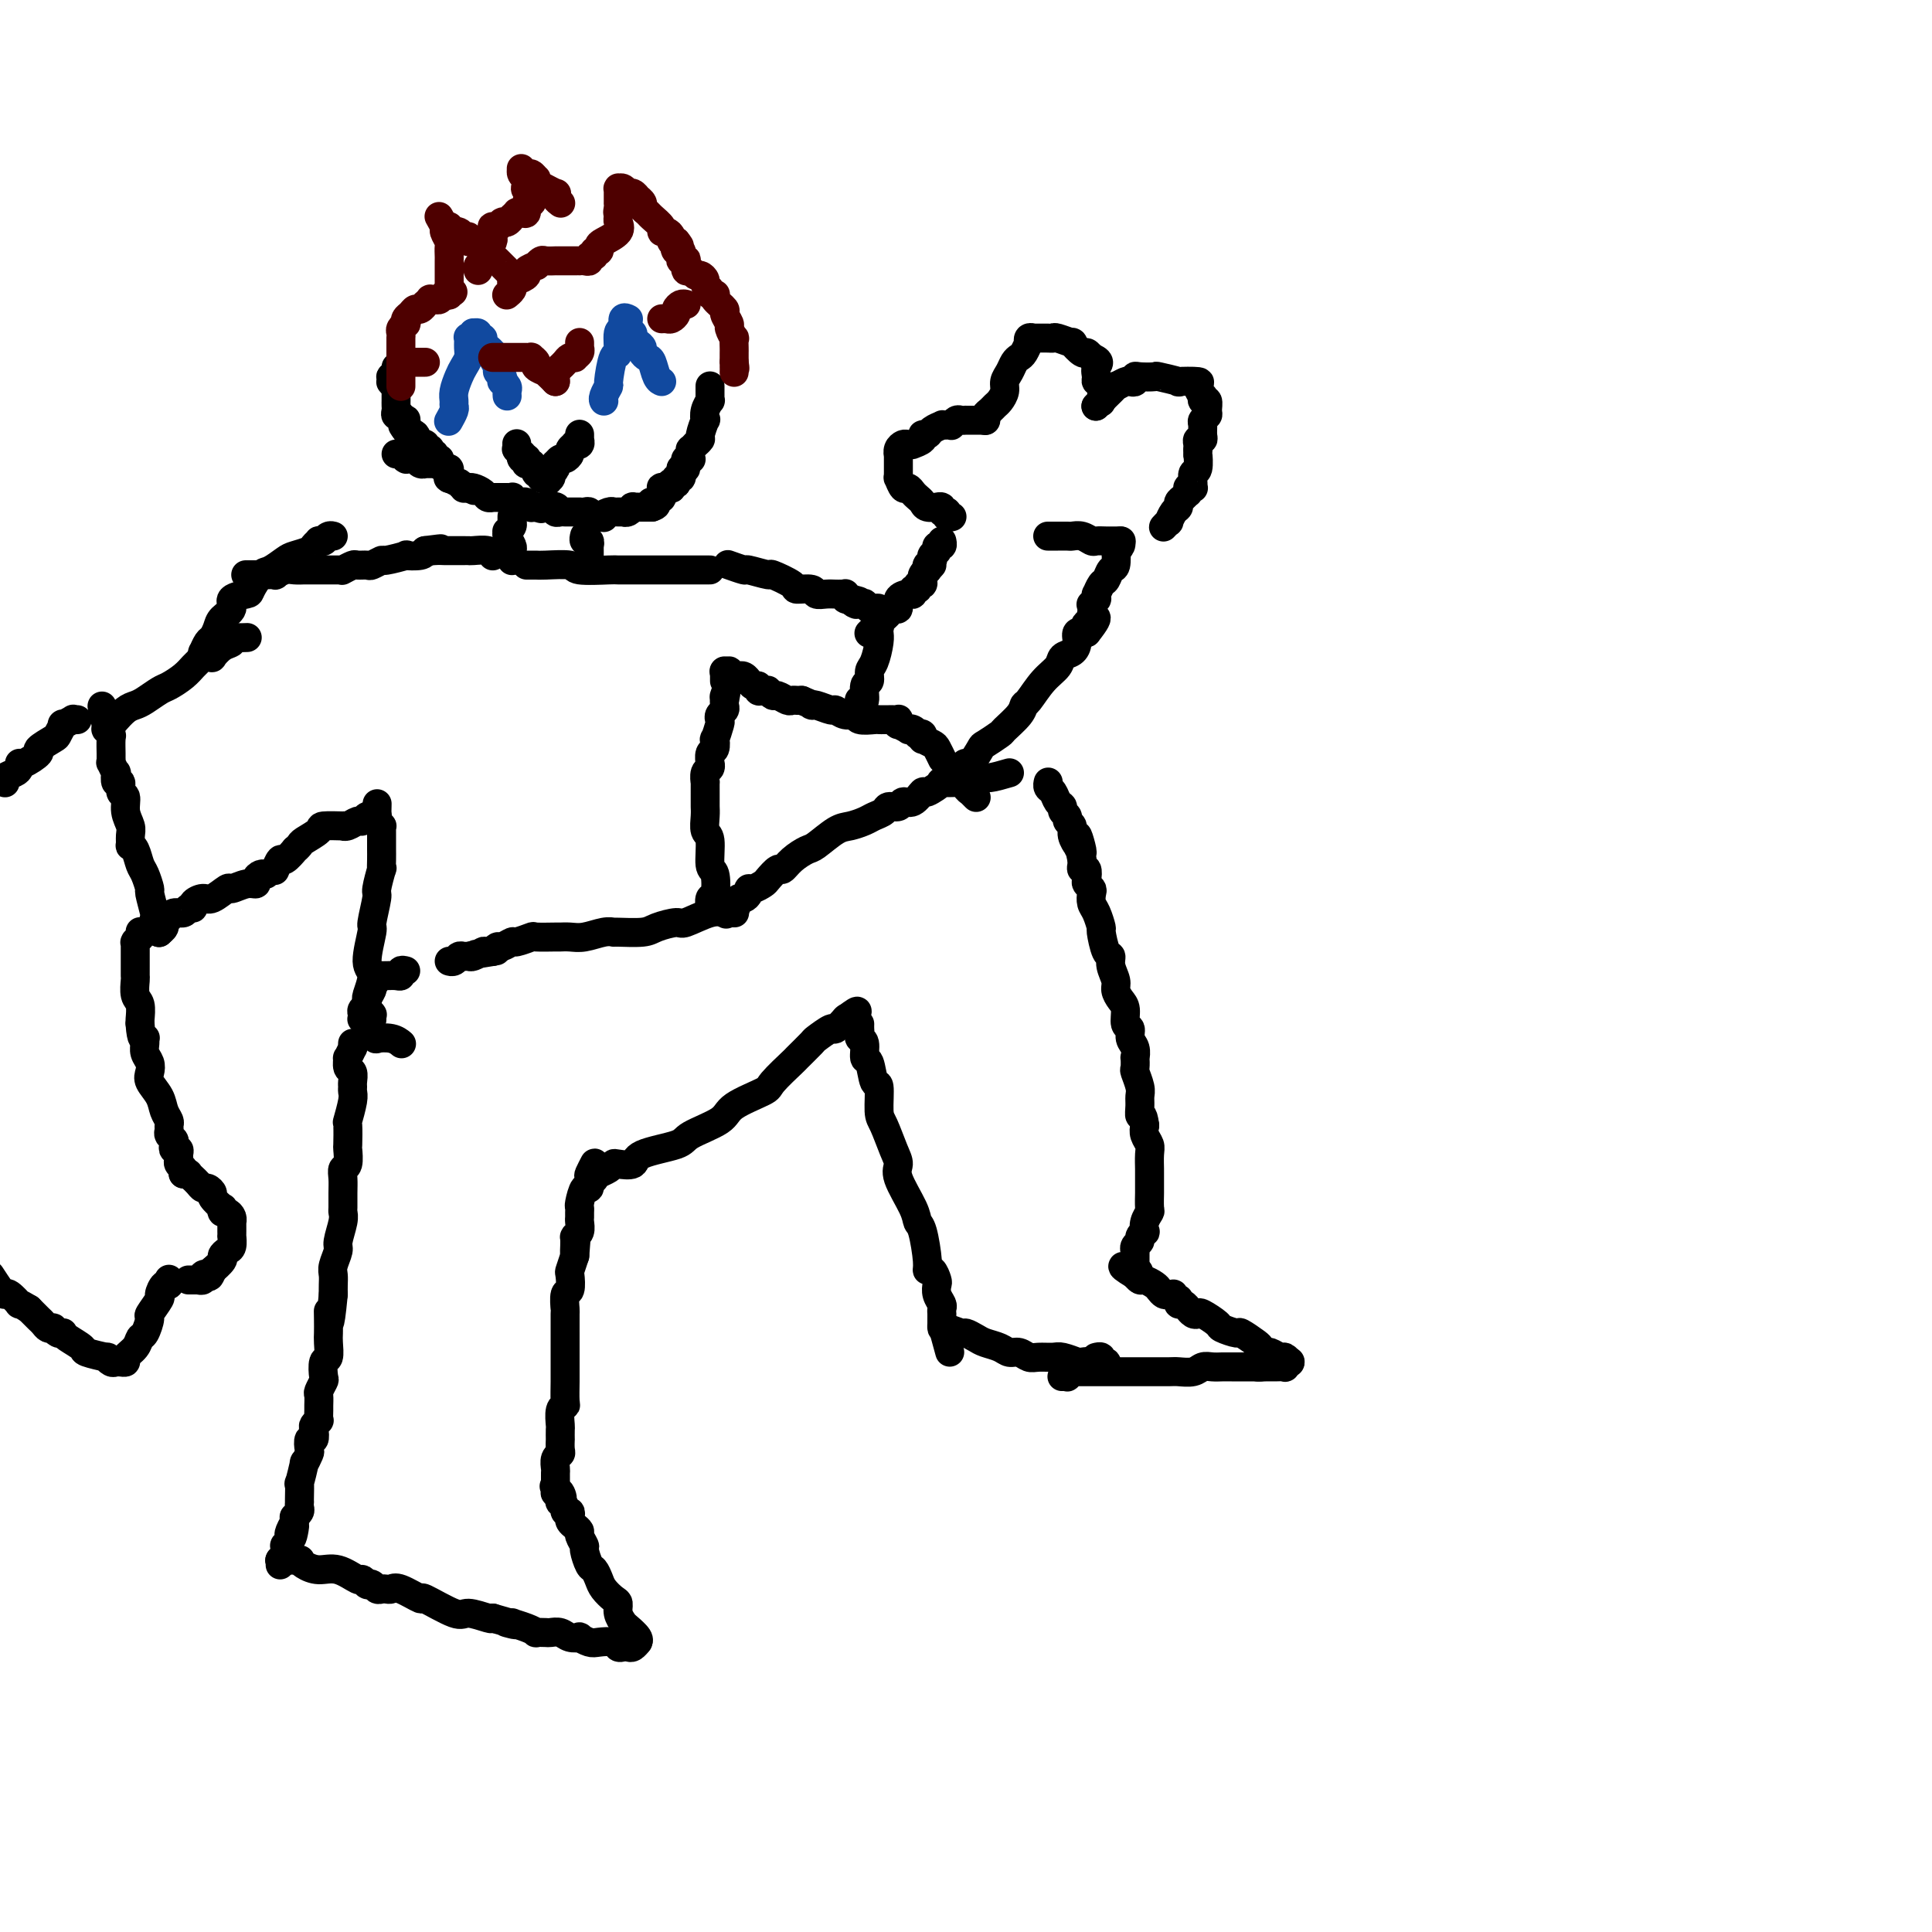<svg viewBox='0 0 400 400' version='1.1' xmlns='http://www.w3.org/2000/svg' xmlns:xlink='http://www.w3.org/1999/xlink'><g fill='none' stroke='#000000' stroke-width='6' stroke-linecap='round' stroke-linejoin='round'><path d='M73,216c-0.031,0.487 -0.062,0.975 0,1c0.062,0.025 0.217,-0.412 0,0c-0.217,0.412 -0.804,1.672 -1,2c-0.196,0.328 0.000,-0.277 0,0c-0.000,0.277 -0.196,1.436 0,2c0.196,0.564 0.786,0.533 1,1c0.214,0.467 0.054,1.433 0,2c-0.054,0.567 -0.000,0.736 0,1c0.000,0.264 -0.052,0.621 0,1c0.052,0.379 0.210,0.778 0,2c-0.210,1.222 -0.787,3.266 -1,4c-0.213,0.734 -0.061,0.157 0,1c0.061,0.843 0.030,3.107 0,4c-0.030,0.893 -0.061,0.416 0,1c0.061,0.584 0.212,2.230 0,3c-0.212,0.770 -0.789,0.664 -1,1c-0.211,0.336 -0.055,1.113 0,2c0.055,0.887 0.011,1.884 0,3c-0.011,1.116 0.012,2.353 0,3c-0.012,0.647 -0.060,0.705 0,1c0.060,0.295 0.226,0.827 0,2c-0.226,1.173 -0.845,2.986 -1,4c-0.155,1.014 0.155,1.230 0,2c-0.155,0.770 -0.773,2.093 -1,3c-0.227,0.907 -0.061,1.398 0,2c0.061,0.602 0.017,1.315 0,2c-0.017,0.685 -0.009,1.343 0,2'/><path d='M69,268c-0.845,8.933 -0.957,5.266 -1,4c-0.043,-1.266 -0.015,-0.132 0,1c0.015,1.132 0.018,2.262 0,3c-0.018,0.738 -0.056,1.086 0,2c0.056,0.914 0.207,2.396 0,3c-0.207,0.604 -0.774,0.332 -1,1c-0.226,0.668 -0.113,2.277 0,3c0.113,0.723 0.227,0.560 0,1c-0.227,0.440 -0.793,1.485 -1,2c-0.207,0.515 -0.054,0.501 0,1c0.054,0.499 0.011,1.510 0,2c-0.011,0.490 0.011,0.459 0,1c-0.011,0.541 -0.054,1.656 0,2c0.054,0.344 0.207,-0.081 0,0c-0.207,0.081 -0.774,0.670 -1,1c-0.226,0.330 -0.112,0.401 0,1c0.112,0.599 0.222,1.724 0,2c-0.222,0.276 -0.776,-0.298 -1,0c-0.224,0.298 -0.116,1.469 0,2c0.116,0.531 0.241,0.423 0,1c-0.241,0.577 -0.849,1.839 -1,2c-0.151,0.161 0.156,-0.780 0,0c-0.156,0.780 -0.774,3.280 -1,4c-0.226,0.720 -0.061,-0.340 0,0c0.061,0.340 0.017,2.080 0,3c-0.017,0.920 -0.008,1.021 0,1c0.008,-0.021 0.016,-0.163 0,0c-0.016,0.163 -0.056,0.631 0,1c0.056,0.369 0.207,0.638 0,1c-0.207,0.362 -0.774,0.818 -1,1c-0.226,0.182 -0.113,0.091 0,0'/><path d='M61,314c-1.178,7.522 -0.123,3.326 0,2c0.123,-1.326 -0.685,0.218 -1,1c-0.315,0.782 -0.137,0.802 0,1c0.137,0.198 0.233,0.574 0,1c-0.233,0.426 -0.795,0.903 -1,1c-0.205,0.097 -0.054,-0.185 0,0c0.054,0.185 0.011,0.838 0,1c-0.011,0.162 0.011,-0.167 0,0c-0.011,0.167 -0.056,0.830 0,1c0.056,0.170 0.211,-0.151 0,0c-0.211,0.151 -0.789,0.776 -1,1c-0.211,0.224 -0.057,0.047 0,0c0.057,-0.047 0.015,0.036 0,0c-0.015,-0.036 -0.004,-0.192 0,0c0.004,0.192 0.001,0.732 0,1c-0.001,0.268 -0.000,0.264 0,0c0.000,-0.264 0.000,-0.790 0,-1c-0.000,-0.210 -0.000,-0.105 0,0'/><path d='M58,323c-0.006,0.000 -0.011,0.000 0,0c0.011,-0.000 0.039,-0.000 0,0c-0.039,0.000 -0.147,0.000 0,0c0.147,-0.000 0.547,-0.001 1,0c0.453,0.001 0.960,0.003 1,0c0.040,-0.003 -0.387,-0.011 0,0c0.387,0.011 1.589,0.039 2,0c0.411,-0.039 0.030,-0.146 0,0c-0.030,0.146 0.292,0.546 1,1c0.708,0.454 1.801,0.963 3,1c1.199,0.037 2.503,-0.396 4,0c1.497,0.396 3.186,1.623 4,2c0.814,0.377 0.753,-0.095 1,0c0.247,0.095 0.801,0.756 1,1c0.199,0.244 0.042,0.069 0,0c-0.042,-0.069 0.030,-0.033 0,0c-0.030,0.033 -0.163,0.061 0,0c0.163,-0.061 0.621,-0.212 1,0c0.379,0.212 0.679,0.787 1,1c0.321,0.213 0.662,0.066 1,0c0.338,-0.066 0.674,-0.049 1,0c0.326,0.049 0.644,0.130 1,0c0.356,-0.130 0.750,-0.470 2,0c1.250,0.470 3.354,1.751 4,2c0.646,0.249 -0.167,-0.536 1,0c1.167,0.536 4.313,2.391 6,3c1.687,0.609 1.916,-0.028 3,0c1.084,0.028 3.024,0.722 4,1c0.976,0.278 0.988,0.139 1,0'/><path d='M102,335c7.415,2.080 3.953,1.279 3,1c-0.953,-0.279 0.604,-0.036 1,0c0.396,0.036 -0.370,-0.134 0,0c0.370,0.134 1.877,0.572 3,1c1.123,0.428 1.862,0.846 2,1c0.138,0.154 -0.326,0.045 0,0c0.326,-0.045 1.440,-0.026 2,0c0.560,0.026 0.565,0.059 1,0c0.435,-0.059 1.300,-0.208 2,0c0.700,0.208 1.236,0.774 2,1c0.764,0.226 1.756,0.112 2,0c0.244,-0.112 -0.261,-0.222 0,0c0.261,0.222 1.288,0.778 2,1c0.712,0.222 1.108,0.112 2,0c0.892,-0.112 2.280,-0.225 3,0c0.720,0.225 0.771,0.789 1,1c0.229,0.211 0.636,0.071 1,0c0.364,-0.071 0.686,-0.072 1,0c0.314,0.072 0.620,0.215 1,0c0.380,-0.215 0.834,-0.790 1,-1c0.166,-0.210 0.045,-0.056 0,0c-0.045,0.056 -0.012,0.015 0,0c0.012,-0.015 0.003,-0.004 0,0c-0.003,0.004 -0.002,0.002 0,0'/><path d='M132,340c0.001,-0.001 0.002,-0.002 0,0c-0.002,0.002 -0.007,0.008 0,0c0.007,-0.008 0.027,-0.029 0,0c-0.027,0.029 -0.102,0.107 0,0c0.102,-0.107 0.382,-0.400 0,-1c-0.382,-0.600 -1.425,-1.508 -2,-2c-0.575,-0.492 -0.683,-0.569 -1,-1c-0.317,-0.431 -0.844,-1.217 -1,-2c-0.156,-0.783 0.060,-1.562 0,-2c-0.060,-0.438 -0.397,-0.535 -1,-1c-0.603,-0.465 -1.472,-1.298 -2,-2c-0.528,-0.702 -0.715,-1.272 -1,-2c-0.285,-0.728 -0.669,-1.613 -1,-2c-0.331,-0.387 -0.610,-0.275 -1,-1c-0.390,-0.725 -0.892,-2.288 -1,-3c-0.108,-0.712 0.178,-0.572 0,-1c-0.178,-0.428 -0.818,-1.424 -1,-2c-0.182,-0.576 0.096,-0.733 0,-1c-0.096,-0.267 -0.566,-0.645 -1,-1c-0.434,-0.355 -0.833,-0.686 -1,-1c-0.167,-0.314 -0.101,-0.610 0,-1c0.101,-0.390 0.237,-0.874 0,-1c-0.237,-0.126 -0.848,0.107 -1,0c-0.152,-0.107 0.155,-0.555 0,-1c-0.155,-0.445 -0.773,-0.889 -1,-1c-0.227,-0.111 -0.065,0.111 0,0c0.065,-0.111 0.032,-0.556 0,-1'/><path d='M116,310c-2.491,-4.580 -0.720,-1.031 0,0c0.720,1.031 0.389,-0.456 0,-1c-0.389,-0.544 -0.836,-0.146 -1,0c-0.164,0.146 -0.044,0.039 0,0c0.044,-0.039 0.012,-0.011 0,0c-0.012,0.011 -0.003,0.003 0,0c0.003,-0.003 0.002,-0.002 0,0'/><path d='M115,309c0.000,0.009 0.000,0.018 0,0c-0.000,-0.018 -0.000,-0.062 0,0c0.000,0.062 0.000,0.229 0,0c-0.000,-0.229 -0.000,-0.853 0,-1c0.000,-0.147 0.000,0.183 0,0c-0.000,-0.183 -0.001,-0.879 0,-1c0.001,-0.121 0.004,0.332 0,0c-0.004,-0.332 -0.015,-1.450 0,-2c0.015,-0.550 0.057,-0.534 0,-1c-0.057,-0.466 -0.211,-1.415 0,-2c0.211,-0.585 0.789,-0.805 1,-1c0.211,-0.195 0.057,-0.365 0,-1c-0.057,-0.635 -0.016,-1.736 0,-2c0.016,-0.264 0.008,0.308 0,0c-0.008,-0.308 -0.016,-1.494 0,-2c0.016,-0.506 0.057,-0.330 0,-1c-0.057,-0.670 -0.211,-2.186 0,-3c0.211,-0.814 0.789,-0.925 1,-1c0.211,-0.075 0.057,-0.112 0,-1c-0.057,-0.888 -0.015,-2.626 0,-4c0.015,-1.374 0.004,-2.383 0,-3c-0.004,-0.617 -0.001,-0.842 0,-2c0.001,-1.158 -0.001,-3.250 0,-4c0.001,-0.750 0.004,-0.160 0,-1c-0.004,-0.840 -0.015,-3.112 0,-4c0.015,-0.888 0.056,-0.393 0,-1c-0.056,-0.607 -0.208,-2.314 0,-3c0.208,-0.686 0.777,-0.349 1,-1c0.223,-0.651 0.098,-2.291 0,-3c-0.098,-0.709 -0.171,-0.488 0,-1c0.171,-0.512 0.585,-1.756 1,-3'/><path d='M119,260c0.614,-7.699 0.151,-2.448 0,-1c-0.151,1.448 0.012,-0.907 0,-2c-0.012,-1.093 -0.199,-0.923 0,-1c0.199,-0.077 0.786,-0.403 1,-1c0.214,-0.597 0.057,-1.467 0,-2c-0.057,-0.533 -0.012,-0.729 0,-1c0.012,-0.271 -0.007,-0.617 0,-1c0.007,-0.383 0.041,-0.803 0,-1c-0.041,-0.197 -0.155,-0.170 0,-1c0.155,-0.830 0.581,-2.517 1,-3c0.419,-0.483 0.830,0.239 1,0c0.170,-0.239 0.098,-1.437 0,-2c-0.098,-0.563 -0.222,-0.491 0,-1c0.222,-0.509 0.792,-1.601 1,-2c0.208,-0.399 0.056,-0.107 0,0c-0.056,0.107 -0.015,0.029 0,0c0.015,-0.029 0.004,-0.008 0,0c-0.004,0.008 -0.001,0.002 0,0c0.001,-0.002 0.000,-0.001 0,0c-0.000,0.001 -0.000,0.000 0,0c0.000,-0.000 0.000,-0.000 0,0'/><path d='M123,244c0.000,0.001 0.000,0.001 0,0c-0.000,-0.001 -0.001,-0.004 0,0c0.001,0.004 0.005,0.015 0,0c-0.005,-0.015 -0.017,-0.056 0,0c0.017,0.056 0.064,0.208 0,0c-0.064,-0.208 -0.238,-0.777 0,-1c0.238,-0.223 0.888,-0.099 1,0c0.112,0.099 -0.313,0.172 0,0c0.313,-0.172 1.363,-0.588 2,-1c0.637,-0.412 0.861,-0.821 1,-1c0.139,-0.179 0.193,-0.130 1,0c0.807,0.130 2.367,0.341 3,0c0.633,-0.341 0.339,-1.235 2,-2c1.661,-0.765 5.276,-1.403 7,-2c1.724,-0.597 1.558,-1.155 3,-2c1.442,-0.845 4.492,-1.979 6,-3c1.508,-1.021 1.473,-1.931 3,-3c1.527,-1.069 4.616,-2.297 6,-3c1.384,-0.703 1.061,-0.880 2,-2c0.939,-1.120 3.138,-3.184 4,-4c0.862,-0.816 0.387,-0.385 1,-1c0.613,-0.615 2.315,-2.278 3,-3c0.685,-0.722 0.351,-0.505 1,-1c0.649,-0.495 2.279,-1.702 3,-2c0.721,-0.298 0.533,0.312 1,0c0.467,-0.312 1.589,-1.548 2,-2c0.411,-0.452 0.110,-0.121 0,0c-0.110,0.121 -0.030,0.033 0,0c0.030,-0.033 0.008,-0.009 0,0c-0.008,0.009 -0.004,0.005 0,0'/><path d='M175,211c4.265,-3.249 1.927,-0.871 1,0c-0.927,0.871 -0.444,0.233 0,0c0.444,-0.233 0.850,-0.063 1,0c0.150,0.063 0.043,0.018 0,0c-0.043,-0.018 -0.021,-0.009 0,0'/><path d='M178,212c-0.009,0.338 -0.017,0.676 0,1c0.017,0.324 0.060,0.633 0,1c-0.060,0.367 -0.224,0.793 0,1c0.224,0.207 0.834,0.194 1,1c0.166,0.806 -0.114,2.429 0,3c0.114,0.571 0.621,0.090 1,1c0.379,0.910 0.630,3.213 1,4c0.370,0.787 0.860,0.059 1,1c0.140,0.941 -0.070,3.550 0,5c0.070,1.450 0.422,1.739 1,3c0.578,1.261 1.384,3.494 2,5c0.616,1.506 1.043,2.286 1,3c-0.043,0.714 -0.558,1.360 0,3c0.558,1.640 2.187,4.272 3,6c0.813,1.728 0.809,2.552 1,3c0.191,0.448 0.577,0.519 1,2c0.423,1.481 0.884,4.371 1,6c0.116,1.629 -0.114,1.997 0,2c0.114,0.003 0.570,-0.360 1,0c0.430,0.360 0.833,1.444 1,2c0.167,0.556 0.097,0.584 0,1c-0.097,0.416 -0.222,1.221 0,2c0.222,0.779 0.792,1.532 1,2c0.208,0.468 0.056,0.651 0,1c-0.056,0.349 -0.015,0.864 0,1c0.015,0.136 0.004,-0.107 0,0c-0.004,0.107 -0.001,0.565 0,1c0.001,0.435 0.000,0.848 0,1c-0.000,0.152 -0.000,0.043 0,0c0.000,-0.043 0.000,-0.022 0,0'/><path d='M195,274c2.833,10.333 1.417,5.167 0,0'/><path d='M195,274c0.001,-0.009 0.001,-0.017 0,0c-0.001,0.017 -0.004,0.061 0,0c0.004,-0.061 0.013,-0.227 0,0c-0.013,0.227 -0.050,0.849 0,1c0.050,0.151 0.186,-0.167 1,0c0.814,0.167 2.305,0.818 3,1c0.695,0.182 0.595,-0.105 1,0c0.405,0.105 1.316,0.601 2,1c0.684,0.399 1.142,0.699 2,1c0.858,0.301 2.115,0.602 3,1c0.885,0.398 1.396,0.891 2,1c0.604,0.109 1.301,-0.168 2,0c0.699,0.168 1.400,0.781 2,1c0.600,0.219 1.100,0.045 2,0c0.900,-0.045 2.199,0.040 3,0c0.801,-0.040 1.103,-0.203 2,0c0.897,0.203 2.388,0.772 3,1c0.612,0.228 0.346,0.114 1,0c0.654,-0.114 2.228,-0.227 3,0c0.772,0.227 0.743,0.793 1,1c0.257,0.207 0.801,0.056 1,0c0.199,-0.056 0.054,-0.015 0,0c-0.054,0.015 -0.015,0.004 0,0c0.015,-0.004 0.008,-0.002 0,0'/><path d='M229,283c0.121,-0.453 0.243,-0.906 0,-1c-0.243,-0.094 -0.850,0.171 -1,0c-0.150,-0.171 0.156,-0.778 0,-1c-0.156,-0.222 -0.774,-0.060 -1,0c-0.226,0.060 -0.061,0.016 0,0c0.061,-0.016 0.016,-0.004 0,0c-0.016,0.004 -0.004,0.001 0,0c0.004,-0.001 0.001,-0.000 0,0c-0.001,0.000 -0.001,0.000 0,0'/><path d='M220,285c-0.122,0.008 -0.244,0.016 0,0c0.244,-0.016 0.854,-0.057 1,0c0.146,0.057 -0.172,0.211 0,0c0.172,-0.211 0.834,-0.789 1,-1c0.166,-0.211 -0.164,-0.057 0,0c0.164,0.057 0.821,0.015 1,0c0.179,-0.015 -0.121,-0.004 0,0c0.121,0.004 0.662,0.001 1,0c0.338,-0.001 0.472,-0.000 1,0c0.528,0.000 1.448,0.000 2,0c0.552,-0.000 0.735,-0.000 1,0c0.265,0.000 0.611,-0.000 1,0c0.389,0.000 0.822,0.000 2,0c1.178,-0.000 3.101,-0.000 4,0c0.899,0.000 0.772,0.001 1,0c0.228,-0.001 0.809,-0.004 2,0c1.191,0.004 2.990,0.015 4,0c1.010,-0.015 1.230,-0.057 2,0c0.770,0.057 2.090,0.211 3,0c0.910,-0.211 1.408,-0.789 2,-1c0.592,-0.211 1.277,-0.057 2,0c0.723,0.057 1.485,0.015 2,0c0.515,-0.015 0.782,-0.004 1,0c0.218,0.004 0.387,0.001 1,0c0.613,-0.001 1.671,-0.000 2,0c0.329,0.000 -0.070,0.000 0,0c0.070,-0.000 0.611,-0.000 1,0c0.389,0.000 0.626,0.000 1,0c0.374,-0.000 0.884,-0.000 1,0c0.116,0.000 -0.161,0.000 0,0c0.161,-0.000 0.760,-0.000 1,0c0.240,0.000 0.120,0.000 0,0'/><path d='M261,283c6.278,-0.309 1.474,-0.083 0,0c-1.474,0.083 0.383,0.022 1,0c0.617,-0.022 -0.008,-0.005 0,0c0.008,0.005 0.647,-0.002 1,0c0.353,0.002 0.420,0.015 1,0c0.580,-0.015 1.672,-0.057 2,0c0.328,0.057 -0.108,0.211 0,0c0.108,-0.211 0.761,-0.789 1,-1c0.239,-0.211 0.064,-0.057 0,0c-0.064,0.057 -0.017,0.015 0,0c0.017,-0.015 0.005,-0.004 0,0c-0.005,0.004 -0.002,0.002 0,0'/><path d='M267,282c-0.026,-0.033 -0.052,-0.065 0,0c0.052,0.065 0.183,0.229 0,0c-0.183,-0.229 -0.680,-0.849 -1,-1c-0.320,-0.151 -0.465,0.168 -1,0c-0.535,-0.168 -1.461,-0.823 -2,-1c-0.539,-0.177 -0.691,0.125 -1,0c-0.309,-0.125 -0.773,-0.678 -1,-1c-0.227,-0.322 -0.216,-0.414 -1,-1c-0.784,-0.586 -2.364,-1.667 -3,-2c-0.636,-0.333 -0.327,0.082 -1,0c-0.673,-0.082 -2.327,-0.662 -3,-1c-0.673,-0.338 -0.366,-0.434 -1,-1c-0.634,-0.566 -2.207,-1.600 -3,-2c-0.793,-0.400 -0.804,-0.164 -1,0c-0.196,0.164 -0.578,0.255 -1,0c-0.422,-0.255 -0.884,-0.857 -1,-1c-0.116,-0.143 0.114,0.173 0,0c-0.114,-0.173 -0.570,-0.835 -1,-1c-0.430,-0.165 -0.832,0.166 -1,0c-0.168,-0.166 -0.100,-0.829 0,-1c0.100,-0.171 0.234,0.151 0,0c-0.234,-0.151 -0.837,-0.776 -1,-1c-0.163,-0.224 0.112,-0.049 0,0c-0.112,0.049 -0.611,-0.029 -1,0c-0.389,0.029 -0.667,0.167 -1,0c-0.333,-0.167 -0.720,-0.637 -1,-1c-0.280,-0.363 -0.454,-0.619 -1,-1c-0.546,-0.381 -1.466,-0.886 -2,-1c-0.534,-0.114 -0.682,0.161 -1,0c-0.318,-0.161 -0.805,-0.760 -1,-1c-0.195,-0.240 -0.097,-0.120 0,0'/><path d='M235,264c-4.967,-3.011 -1.383,-1.539 0,-1c1.383,0.539 0.567,0.144 0,0c-0.567,-0.144 -0.883,-0.039 -1,0c-0.117,0.039 -0.033,0.011 0,0c0.033,-0.011 0.017,-0.006 0,0'/><path d='M234,263c0.002,0.000 0.004,0.001 0,0c-0.004,-0.001 -0.015,-0.003 0,0c0.015,0.003 0.057,0.012 0,0c-0.057,-0.012 -0.211,-0.044 0,0c0.211,0.044 0.789,0.166 1,0c0.211,-0.166 0.057,-0.619 0,-1c-0.057,-0.381 -0.015,-0.690 0,-1c0.015,-0.310 0.003,-0.622 0,-1c-0.003,-0.378 0.003,-0.822 0,-1c-0.003,-0.178 -0.016,-0.089 0,0c0.016,0.089 0.061,0.177 0,0c-0.061,-0.177 -0.226,-0.620 0,-1c0.226,-0.380 0.844,-0.696 1,-1c0.156,-0.304 -0.151,-0.597 0,-1c0.151,-0.403 0.758,-0.918 1,-1c0.242,-0.082 0.117,0.268 0,0c-0.117,-0.268 -0.228,-1.155 0,-2c0.228,-0.845 0.793,-1.649 1,-2c0.207,-0.351 0.056,-0.249 0,-1c-0.056,-0.751 -0.015,-2.355 0,-3c0.015,-0.645 0.005,-0.333 0,-1c-0.005,-0.667 -0.005,-2.314 0,-3c0.005,-0.686 0.015,-0.410 0,-1c-0.015,-0.590 -0.056,-2.045 0,-3c0.056,-0.955 0.207,-1.411 0,-2c-0.207,-0.589 -0.774,-1.311 -1,-2c-0.226,-0.689 -0.113,-1.344 0,-2'/><path d='M237,233c-0.382,-2.989 -0.838,-1.960 -1,-2c-0.162,-0.040 -0.029,-1.147 0,-2c0.029,-0.853 -0.045,-1.452 0,-2c0.045,-0.548 0.208,-1.045 0,-2c-0.208,-0.955 -0.787,-2.367 -1,-3c-0.213,-0.633 -0.061,-0.487 0,-1c0.061,-0.513 0.032,-1.686 0,-2c-0.032,-0.314 -0.065,0.230 0,0c0.065,-0.230 0.228,-1.234 0,-2c-0.228,-0.766 -0.848,-1.293 -1,-2c-0.152,-0.707 0.166,-1.593 0,-2c-0.166,-0.407 -0.814,-0.335 -1,-1c-0.186,-0.665 0.090,-2.068 0,-3c-0.090,-0.932 -0.545,-1.392 -1,-2c-0.455,-0.608 -0.909,-1.364 -1,-2c-0.091,-0.636 0.182,-1.152 0,-2c-0.182,-0.848 -0.819,-2.028 -1,-3c-0.181,-0.972 0.092,-1.734 0,-2c-0.092,-0.266 -0.550,-0.035 -1,-1c-0.450,-0.965 -0.891,-3.127 -1,-4c-0.109,-0.873 0.115,-0.457 0,-1c-0.115,-0.543 -0.571,-2.044 -1,-3c-0.429,-0.956 -0.833,-1.368 -1,-2c-0.167,-0.632 -0.096,-1.483 0,-2c0.096,-0.517 0.218,-0.698 0,-1c-0.218,-0.302 -0.776,-0.725 -1,-1c-0.224,-0.275 -0.112,-0.402 0,-1c0.112,-0.598 0.226,-1.665 0,-2c-0.226,-0.335 -0.792,0.064 -1,0c-0.208,-0.064 -0.060,-0.590 0,-1c0.060,-0.410 0.030,-0.705 0,-1'/><path d='M224,178c-1.946,-8.894 -0.310,-3.630 0,-2c0.310,1.630 -0.706,-0.375 -1,-1c-0.294,-0.625 0.132,0.131 0,0c-0.132,-0.131 -0.824,-1.148 -1,-2c-0.176,-0.852 0.164,-1.538 0,-2c-0.164,-0.462 -0.832,-0.700 -1,-1c-0.168,-0.300 0.162,-0.662 0,-1c-0.162,-0.338 -0.818,-0.654 -1,-1c-0.182,-0.346 0.109,-0.723 0,-1c-0.109,-0.277 -0.618,-0.452 -1,-1c-0.382,-0.548 -0.638,-1.467 -1,-2c-0.362,-0.533 -0.829,-0.679 -1,-1c-0.171,-0.321 -0.046,-0.817 0,-1c0.046,-0.183 0.013,-0.052 0,0c-0.013,0.052 -0.007,0.026 0,0'/><path d='M209,160c-1.556,0.453 -3.112,0.907 -4,1c-0.888,0.093 -1.107,-0.173 -2,0c-0.893,0.173 -2.460,0.787 -3,1c-0.540,0.213 -0.052,0.027 -1,0c-0.948,-0.027 -3.331,0.106 -4,0c-0.669,-0.106 0.378,-0.450 0,0c-0.378,0.450 -2.180,1.694 -3,2c-0.820,0.306 -0.657,-0.325 -1,0c-0.343,0.325 -1.190,1.607 -2,2c-0.810,0.393 -1.582,-0.102 -2,0c-0.418,0.102 -0.481,0.801 -1,1c-0.519,0.199 -1.493,-0.101 -2,0c-0.507,0.101 -0.546,0.602 -1,1c-0.454,0.398 -1.323,0.692 -2,1c-0.677,0.308 -1.164,0.631 -2,1c-0.836,0.369 -2.023,0.784 -3,1c-0.977,0.216 -1.743,0.234 -3,1c-1.257,0.766 -3.004,2.280 -4,3c-0.996,0.720 -1.241,0.645 -2,1c-0.759,0.355 -2.034,1.142 -3,2c-0.966,0.858 -1.624,1.789 -2,2c-0.376,0.211 -0.469,-0.298 -1,0c-0.531,0.298 -1.501,1.403 -2,2c-0.499,0.597 -0.529,0.686 -1,1c-0.471,0.314 -1.383,0.854 -2,1c-0.617,0.146 -0.940,-0.101 -1,0c-0.060,0.101 0.141,0.552 0,1c-0.141,0.448 -0.625,0.893 -1,1c-0.375,0.107 -0.639,-0.125 -1,0c-0.361,0.125 -0.817,0.607 -1,1c-0.183,0.393 -0.091,0.696 0,1'/><path d='M152,188c-3.249,2.475 -0.870,0.663 0,0c0.870,-0.663 0.233,-0.178 0,0c-0.233,0.178 -0.062,0.048 0,0c0.062,-0.048 0.017,-0.013 0,0c-0.017,0.013 -0.004,0.003 0,0c0.004,-0.003 0.001,-0.001 0,0c-0.001,0.001 -0.000,0.000 0,0c0.000,-0.000 0.000,-0.000 0,0'/><path d='M152,189c-0.026,-0.001 -0.052,-0.002 0,0c0.052,0.002 0.182,0.008 0,0c-0.182,-0.008 -0.676,-0.031 -1,0c-0.324,0.031 -0.478,0.116 -1,0c-0.522,-0.116 -1.410,-0.434 -3,0c-1.590,0.434 -3.880,1.619 -5,2c-1.120,0.381 -1.070,-0.041 -2,0c-0.930,0.041 -2.842,0.546 -4,1c-1.158,0.454 -1.563,0.857 -3,1c-1.437,0.143 -3.907,0.024 -5,0c-1.093,-0.024 -0.808,0.046 -1,0c-0.192,-0.046 -0.860,-0.209 -2,0c-1.140,0.209 -2.751,0.788 -4,1c-1.249,0.212 -2.136,0.056 -3,0c-0.864,-0.056 -1.707,-0.011 -2,0c-0.293,0.011 -0.038,-0.012 -1,0c-0.962,0.012 -3.140,0.060 -4,0c-0.860,-0.060 -0.401,-0.227 -1,0c-0.599,0.227 -2.254,0.848 -3,1c-0.746,0.152 -0.581,-0.165 -1,0c-0.419,0.165 -1.420,0.814 -2,1c-0.580,0.186 -0.737,-0.090 -1,0c-0.263,0.090 -0.631,0.545 -1,1'/><path d='M102,197c-7.683,1.233 -1.890,0.316 0,0c1.890,-0.316 -0.124,-0.032 -1,0c-0.876,0.032 -0.616,-0.189 -1,0c-0.384,0.189 -1.412,0.786 -2,1c-0.588,0.214 -0.736,0.043 -1,0c-0.264,-0.043 -0.645,0.041 -1,0c-0.355,-0.041 -0.683,-0.207 -1,0c-0.317,0.207 -0.624,0.786 -1,1c-0.376,0.214 -0.822,0.061 -1,0c-0.178,-0.061 -0.089,-0.031 0,0'/><path d='M84,201c-0.439,-0.113 -0.878,-0.227 -1,0c-0.122,0.227 0.073,0.793 0,1c-0.073,0.207 -0.416,0.055 -1,0c-0.584,-0.055 -1.410,-0.015 -2,0c-0.590,0.015 -0.943,0.003 -1,0c-0.057,-0.003 0.181,0.003 0,0c-0.181,-0.003 -0.780,-0.015 -1,0c-0.220,0.015 -0.059,0.055 0,0c0.059,-0.055 0.016,-0.207 0,0c-0.016,0.207 -0.005,0.773 0,1c0.005,0.227 0.002,0.113 0,0'/><path d='M77,204c0.121,0.220 0.243,0.440 0,1c-0.243,0.560 -0.850,1.460 -1,2c-0.150,0.540 0.156,0.719 0,1c-0.156,0.281 -0.775,0.664 -1,1c-0.225,0.336 -0.057,0.625 0,1c0.057,0.375 0.001,0.835 0,1c-0.001,0.165 0.052,0.033 0,0c-0.052,-0.033 -0.207,0.032 0,0c0.207,-0.032 0.778,-0.163 1,0c0.222,0.163 0.095,0.618 0,1c-0.095,0.382 -0.160,0.690 0,1c0.160,0.310 0.544,0.623 1,1c0.456,0.377 0.984,0.819 1,1c0.016,0.181 -0.480,0.100 0,0c0.480,-0.100 1.937,-0.219 3,0c1.063,0.219 1.732,0.777 2,1c0.268,0.223 0.134,0.112 0,0'/><path d='M147,188c-0.008,-0.061 -0.015,-0.122 0,0c0.015,0.122 0.053,0.426 0,0c-0.053,-0.426 -0.195,-1.582 0,-2c0.195,-0.418 0.728,-0.099 1,-1c0.272,-0.901 0.283,-3.022 0,-4c-0.283,-0.978 -0.860,-0.815 -1,-2c-0.140,-1.185 0.159,-3.719 0,-5c-0.159,-1.281 -0.775,-1.308 -1,-2c-0.225,-0.692 -0.060,-2.050 0,-3c0.060,-0.950 0.015,-1.491 0,-2c-0.015,-0.509 -0.000,-0.987 0,-2c0.000,-1.013 -0.014,-2.563 0,-3c0.014,-0.437 0.057,0.239 0,0c-0.057,-0.239 -0.212,-1.392 0,-2c0.212,-0.608 0.793,-0.672 1,-1c0.207,-0.328 0.042,-0.919 0,-1c-0.042,-0.081 0.040,0.349 0,0c-0.040,-0.349 -0.203,-1.477 0,-2c0.203,-0.523 0.773,-0.441 1,-1c0.227,-0.559 0.112,-1.761 0,-2c-0.112,-0.239 -0.223,0.483 0,0c0.223,-0.483 0.778,-2.171 1,-3c0.222,-0.829 0.112,-0.800 0,-1c-0.112,-0.200 -0.226,-0.628 0,-1c0.226,-0.372 0.793,-0.688 1,-1c0.207,-0.312 0.056,-0.620 0,-1c-0.056,-0.380 -0.015,-0.833 0,-1c0.015,-0.167 0.004,-0.048 0,0c-0.004,0.048 -0.002,0.024 0,0'/><path d='M150,145c0.619,-2.856 0.166,-1.497 0,-1c-0.166,0.497 -0.044,0.133 0,0c0.044,-0.133 0.012,-0.036 0,0c-0.012,0.036 -0.003,0.010 0,0c0.003,-0.010 0.001,-0.003 0,0c-0.001,0.003 -0.000,0.001 0,0'/><path d='M150,141c0.000,-0.453 0.000,-0.906 0,-1c0.000,-0.094 0.000,0.171 0,0c0.000,-0.171 0.000,-0.778 0,-1c0.000,-0.222 0.000,-0.060 0,0c-0.000,0.060 0.000,0.017 0,0c0.000,-0.017 0.000,-0.009 0,0'/><path d='M150,139c0.033,0.002 0.065,0.004 0,0c-0.065,-0.004 -0.229,-0.015 0,0c0.229,0.015 0.850,0.057 1,0c0.150,-0.057 -0.171,-0.211 0,0c0.171,0.211 0.833,0.788 1,1c0.167,0.212 -0.162,0.061 0,0c0.162,-0.061 0.813,-0.032 1,0c0.187,0.032 -0.091,0.065 0,0c0.091,-0.065 0.550,-0.229 1,0c0.450,0.229 0.890,0.850 1,1c0.110,0.150 -0.112,-0.170 0,0c0.112,0.170 0.556,0.830 1,1c0.444,0.170 0.889,-0.152 1,0c0.111,0.152 -0.111,0.777 0,1c0.111,0.223 0.553,0.045 1,0c0.447,-0.045 0.897,0.044 1,0c0.103,-0.044 -0.141,-0.222 0,0c0.141,0.222 0.668,0.844 1,1c0.332,0.156 0.470,-0.154 1,0c0.530,0.154 1.451,0.773 2,1c0.549,0.227 0.725,0.061 1,0c0.275,-0.061 0.650,-0.017 1,0c0.350,0.017 0.675,0.009 1,0'/><path d='M166,145c2.914,1.172 2.198,1.103 2,1c-0.198,-0.103 0.122,-0.239 1,0c0.878,0.239 2.313,0.852 3,1c0.687,0.148 0.625,-0.171 1,0c0.375,0.171 1.185,0.830 2,1c0.815,0.170 1.633,-0.151 2,0c0.367,0.151 0.284,0.772 1,1c0.716,0.228 2.233,0.061 3,0c0.767,-0.061 0.784,-0.016 1,0c0.216,0.016 0.632,0.003 1,0c0.368,-0.003 0.688,0.003 1,0c0.312,-0.003 0.618,-0.016 1,0c0.382,0.016 0.842,0.061 1,0c0.158,-0.061 0.013,-0.226 0,0c-0.013,0.226 0.104,0.844 0,1c-0.104,0.156 -0.430,-0.151 0,0c0.430,0.151 1.617,0.759 2,1c0.383,0.241 -0.037,0.116 0,0c0.037,-0.116 0.532,-0.224 1,0c0.468,0.224 0.911,0.778 1,1c0.089,0.222 -0.174,0.111 0,0c0.174,-0.111 0.785,-0.223 1,0c0.215,0.223 0.032,0.779 0,1c-0.032,0.221 0.086,0.105 0,0c-0.086,-0.105 -0.377,-0.199 0,0c0.377,0.199 1.421,0.693 2,1c0.579,0.307 0.694,0.429 1,1c0.306,0.571 0.802,1.592 1,2c0.198,0.408 0.099,0.204 0,0'/><path d='M202,165c0.009,0.009 0.018,0.017 0,0c-0.018,-0.017 -0.061,-0.060 0,0c0.061,0.060 0.228,0.222 0,0c-0.228,-0.222 -0.849,-0.829 -1,-1c-0.151,-0.171 0.170,0.095 0,0c-0.170,-0.095 -0.830,-0.551 -1,-1c-0.170,-0.449 0.151,-0.890 0,-1c-0.151,-0.110 -0.773,0.112 -1,0c-0.227,-0.112 -0.057,-0.556 0,-1c0.057,-0.444 0.003,-0.887 0,-1c-0.003,-0.113 0.045,0.102 0,0c-0.045,-0.102 -0.183,-0.523 0,-1c0.183,-0.477 0.687,-1.011 1,-1c0.313,0.011 0.435,0.566 1,0c0.565,-0.566 1.573,-2.252 2,-3c0.427,-0.748 0.272,-0.558 1,-1c0.728,-0.442 2.340,-1.516 3,-2c0.660,-0.484 0.367,-0.377 1,-1c0.633,-0.623 2.191,-1.977 3,-3c0.809,-1.023 0.870,-1.717 1,-2c0.130,-0.283 0.328,-0.155 1,-1c0.672,-0.845 1.816,-2.663 3,-4c1.184,-1.337 2.407,-2.194 3,-3c0.593,-0.806 0.557,-1.561 1,-2c0.443,-0.439 1.366,-0.561 2,-1c0.634,-0.439 0.978,-1.195 1,-2c0.022,-0.805 -0.280,-1.659 0,-2c0.280,-0.341 1.140,-0.171 2,0'/><path d='M225,131c3.962,-4.951 0.865,-2.829 0,-2c-0.865,0.829 0.500,0.366 1,0c0.500,-0.366 0.134,-0.634 0,-1c-0.134,-0.366 -0.036,-0.830 0,-1c0.036,-0.170 0.010,-0.046 0,0c-0.010,0.046 -0.003,0.012 0,0c0.003,-0.012 0.001,-0.003 0,0c-0.001,0.003 -0.000,0.001 0,0c0.000,-0.001 0.000,-0.000 0,0'/><path d='M226,125c-0.114,0.122 -0.227,0.245 0,0c0.227,-0.245 0.796,-0.857 1,-1c0.204,-0.143 0.044,0.184 0,0c-0.044,-0.184 0.030,-0.880 0,-1c-0.030,-0.120 -0.162,0.335 0,0c0.162,-0.335 0.618,-1.460 1,-2c0.382,-0.540 0.690,-0.494 1,-1c0.310,-0.506 0.623,-1.564 1,-2c0.377,-0.436 0.819,-0.250 1,-1c0.181,-0.750 0.101,-2.436 0,-3c-0.101,-0.564 -0.223,-0.008 0,0c0.223,0.008 0.792,-0.534 1,-1c0.208,-0.466 0.056,-0.857 0,-1c-0.056,-0.143 -0.015,-0.038 0,0c0.015,0.038 0.004,0.010 0,0c-0.004,-0.010 -0.001,-0.003 0,0c0.001,0.003 0.001,0.001 0,0'/><path d='M232,112c0.122,-0.000 0.243,-0.000 0,0c-0.243,0.000 -0.852,0.000 -1,0c-0.148,-0.000 0.164,-0.000 0,0c-0.164,0.000 -0.803,0.001 -1,0c-0.197,-0.001 0.047,-0.004 0,0c-0.047,0.004 -0.384,0.015 -1,0c-0.616,-0.015 -1.512,-0.057 -2,0c-0.488,0.057 -0.568,0.211 -1,0c-0.432,-0.211 -1.215,-0.789 -2,-1c-0.785,-0.211 -1.573,-0.057 -2,0c-0.427,0.057 -0.493,0.015 -1,0c-0.507,-0.015 -1.456,-0.004 -2,0c-0.544,0.004 -0.682,0.001 -1,0c-0.318,-0.001 -0.817,-0.000 -1,0c-0.183,0.000 -0.049,0.000 0,0c0.049,-0.000 0.013,-0.000 0,0c-0.013,0.000 -0.004,0.000 0,0c0.004,-0.000 0.001,-0.000 0,0c-0.001,0.000 -0.001,0.000 0,0'/><path d='M77,211c-0.002,0.112 -0.004,0.224 0,0c0.004,-0.224 0.016,-0.786 0,-1c-0.016,-0.214 -0.058,-0.082 0,0c0.058,0.082 0.217,0.113 0,0c-0.217,-0.113 -0.809,-0.372 -1,-1c-0.191,-0.628 0.020,-1.626 0,-2c-0.020,-0.374 -0.269,-0.124 0,-1c0.269,-0.876 1.057,-2.880 1,-4c-0.057,-1.120 -0.959,-1.358 -1,-3c-0.041,-1.642 0.777,-4.690 1,-6c0.223,-1.310 -0.151,-0.882 0,-2c0.151,-1.118 0.825,-3.784 1,-5c0.175,-1.216 -0.149,-0.984 0,-2c0.149,-1.016 0.772,-3.281 1,-4c0.228,-0.719 0.061,0.109 0,0c-0.061,-0.109 -0.016,-1.153 0,-2c0.016,-0.847 0.004,-1.495 0,-2c-0.004,-0.505 -0.001,-0.866 0,-1c0.001,-0.134 0.000,-0.040 0,0c-0.000,0.040 -0.000,0.026 0,0c0.000,-0.026 0.000,-0.062 0,0c-0.000,0.062 0.000,0.224 0,0c-0.000,-0.224 -0.000,-0.835 0,-1c0.000,-0.165 0.001,0.114 0,0c-0.001,-0.114 -0.004,-0.623 0,-1c0.004,-0.377 0.015,-0.623 0,-1c-0.015,-0.377 -0.056,-0.885 0,-1c0.056,-0.115 0.207,0.161 0,0c-0.207,-0.161 -0.774,-0.760 -1,-1c-0.226,-0.240 -0.113,-0.120 0,0'/><path d='M78,170c0.155,-6.571 0.042,-2.500 0,-1c-0.042,1.500 -0.012,0.429 0,0c0.012,-0.429 0.006,-0.214 0,0'/><path d='M78,169c0.114,0.000 0.227,0.000 0,0c-0.227,-0.000 -0.796,-0.001 -1,0c-0.204,0.001 -0.044,0.004 0,0c0.044,-0.004 -0.029,-0.016 0,0c0.029,0.016 0.159,0.061 0,0c-0.159,-0.061 -0.608,-0.227 -1,0c-0.392,0.227 -0.728,0.845 -1,1c-0.272,0.155 -0.480,-0.155 -1,0c-0.520,0.155 -1.352,0.776 -2,1c-0.648,0.224 -1.112,0.053 -1,0c0.112,-0.053 0.802,0.013 0,0c-0.802,-0.013 -3.095,-0.104 -4,0c-0.905,0.104 -0.423,0.404 -1,1c-0.577,0.596 -2.214,1.488 -3,2c-0.786,0.512 -0.721,0.643 -1,1c-0.279,0.357 -0.902,0.940 -1,1c-0.098,0.060 0.327,-0.405 0,0c-0.327,0.405 -1.408,1.678 -2,2c-0.592,0.322 -0.694,-0.306 -1,0c-0.306,0.306 -0.814,1.546 -1,2c-0.186,0.454 -0.050,0.122 0,0c0.050,-0.122 0.013,-0.033 0,0c-0.013,0.033 -0.004,0.009 0,0c0.004,-0.009 0.001,-0.003 0,0c-0.001,0.003 -0.001,0.001 0,0'/><path d='M55,181c-0.022,-0.006 -0.043,-0.012 0,0c0.043,0.012 0.151,0.040 0,0c-0.151,-0.040 -0.559,-0.150 -1,0c-0.441,0.150 -0.914,0.560 -1,1c-0.086,0.440 0.216,0.910 0,1c-0.216,0.090 -0.949,-0.201 -2,0c-1.051,0.201 -2.419,0.894 -3,1c-0.581,0.106 -0.375,-0.374 -1,0c-0.625,0.374 -2.080,1.602 -3,2c-0.920,0.398 -1.306,-0.033 -2,0c-0.694,0.033 -1.695,0.530 -2,1c-0.305,0.470 0.086,0.915 0,1c-0.086,0.085 -0.649,-0.188 -1,0c-0.351,0.188 -0.490,0.838 -1,1c-0.510,0.162 -1.389,-0.164 -2,0c-0.611,0.164 -0.952,0.818 -1,1c-0.048,0.182 0.197,-0.109 0,0c-0.197,0.109 -0.837,0.618 -1,1c-0.163,0.382 0.153,0.638 0,1c-0.153,0.362 -0.773,0.829 -1,1c-0.227,0.171 -0.061,0.046 0,0c0.061,-0.046 0.016,-0.012 0,0c-0.016,0.012 -0.005,0.004 0,0c0.005,-0.004 0.002,-0.002 0,0'/><path d='M33,193c0.008,-0.024 0.016,-0.049 0,0c-0.016,0.049 -0.056,0.171 0,0c0.056,-0.171 0.207,-0.635 0,-1c-0.207,-0.365 -0.773,-0.631 -1,-1c-0.227,-0.369 -0.116,-0.841 0,-1c0.116,-0.159 0.238,-0.005 0,-1c-0.238,-0.995 -0.837,-3.138 -1,-4c-0.163,-0.862 0.110,-0.442 0,-1c-0.110,-0.558 -0.604,-2.095 -1,-3c-0.396,-0.905 -0.695,-1.177 -1,-2c-0.305,-0.823 -0.617,-2.198 -1,-3c-0.383,-0.802 -0.839,-1.032 -1,-1c-0.161,0.032 -0.028,0.327 0,0c0.028,-0.327 -0.049,-1.276 0,-2c0.049,-0.724 0.224,-1.221 0,-2c-0.224,-0.779 -0.848,-1.839 -1,-3c-0.152,-1.161 0.169,-2.424 0,-3c-0.169,-0.576 -0.829,-0.464 -1,-1c-0.171,-0.536 0.147,-1.721 0,-2c-0.147,-0.279 -0.757,0.347 -1,0c-0.243,-0.347 -0.118,-1.666 0,-2c0.118,-0.334 0.228,0.316 0,0c-0.228,-0.316 -0.793,-1.598 -1,-2c-0.207,-0.402 -0.054,0.075 0,0c0.054,-0.075 0.011,-0.704 0,-1c-0.011,-0.296 0.011,-0.261 0,-1c-0.011,-0.739 -0.055,-2.253 0,-3c0.055,-0.747 0.211,-0.726 0,-1c-0.211,-0.274 -0.788,-0.843 -1,-1c-0.212,-0.157 -0.061,0.098 0,0c0.061,-0.098 0.030,-0.549 0,-1'/><path d='M22,150c-1.711,-6.911 -0.489,-2.689 0,-1c0.489,1.689 0.244,0.844 0,0'/><path d='M24,149c-0.013,0.014 -0.025,0.029 0,0c0.025,-0.029 0.089,-0.101 0,0c-0.089,0.101 -0.329,0.374 0,0c0.329,-0.374 1.228,-1.395 2,-2c0.772,-0.605 1.418,-0.795 2,-1c0.582,-0.205 1.101,-0.426 2,-1c0.899,-0.574 2.177,-1.501 3,-2c0.823,-0.499 1.190,-0.568 2,-1c0.810,-0.432 2.062,-1.226 3,-2c0.938,-0.774 1.562,-1.528 2,-2c0.438,-0.472 0.690,-0.660 1,-1c0.310,-0.340 0.677,-0.830 1,-1c0.323,-0.170 0.602,-0.020 1,0c0.398,0.020 0.915,-0.089 1,0c0.085,0.089 -0.263,0.378 0,0c0.263,-0.378 1.136,-1.422 2,-2c0.864,-0.578 1.721,-0.691 2,-1c0.279,-0.309 -0.018,-0.815 0,-1c0.018,-0.185 0.351,-0.050 1,0c0.649,0.050 1.614,0.014 2,0c0.386,-0.014 0.193,-0.007 0,0'/><path d='M151,117c0.007,0.002 0.013,0.005 0,0c-0.013,-0.005 -0.046,-0.016 0,0c0.046,0.016 0.171,0.061 0,0c-0.171,-0.061 -0.638,-0.228 0,0c0.638,0.228 2.382,0.852 3,1c0.618,0.148 0.110,-0.181 1,0c0.890,0.181 3.177,0.870 4,1c0.823,0.130 0.180,-0.301 1,0c0.820,0.301 3.101,1.335 4,2c0.899,0.665 0.415,0.963 1,1c0.585,0.037 2.237,-0.186 3,0c0.763,0.186 0.635,0.782 1,1c0.365,0.218 1.221,0.058 2,0c0.779,-0.058 1.480,-0.016 2,0c0.520,0.016 0.857,0.004 1,0c0.143,-0.004 0.091,-0.001 0,0c-0.091,0.001 -0.220,-0.001 0,0c0.220,0.001 0.790,0.004 1,0c0.210,-0.004 0.060,-0.015 0,0c-0.060,0.015 -0.030,0.057 0,0c0.030,-0.057 0.061,-0.211 0,0c-0.061,0.211 -0.212,0.789 0,1c0.212,0.211 0.788,0.057 1,0c0.212,-0.057 0.061,-0.016 0,0c-0.061,0.016 -0.030,0.008 0,0'/><path d='M176,124c3.808,1.022 0.827,0.078 0,0c-0.827,-0.078 0.500,0.712 1,1c0.500,0.288 0.171,0.076 0,0c-0.171,-0.076 -0.186,-0.017 0,0c0.186,0.017 0.572,-0.010 1,0c0.428,0.010 0.898,0.055 1,0c0.102,-0.055 -0.165,-0.211 0,0c0.165,0.211 0.762,0.789 1,1c0.238,0.211 0.117,0.057 0,0c-0.117,-0.057 -0.228,-0.015 0,0c0.228,0.015 0.797,0.003 1,0c0.203,-0.003 0.040,0.003 0,0c-0.040,-0.003 0.042,-0.015 0,0c-0.042,0.015 -0.207,0.055 0,0c0.207,-0.055 0.787,-0.207 1,0c0.213,0.207 0.061,0.773 0,1c-0.061,0.227 -0.030,0.113 0,0'/><path d='M182,128c-0.002,0.331 -0.003,0.663 0,1c0.003,0.337 0.011,0.681 0,1c-0.011,0.319 -0.040,0.615 0,1c0.040,0.385 0.150,0.860 0,2c-0.150,1.140 -0.561,2.944 -1,4c-0.439,1.056 -0.906,1.365 -1,2c-0.094,0.635 0.185,1.596 0,2c-0.185,0.404 -0.834,0.252 -1,1c-0.166,0.748 0.152,2.397 0,3c-0.152,0.603 -0.773,0.162 -1,0c-0.227,-0.162 -0.061,-0.043 0,0c0.061,0.043 0.016,0.012 0,0c-0.016,-0.012 -0.005,-0.003 0,0c0.005,0.003 0.002,0.002 0,0'/><path d='M180,131c-0.000,0.000 -0.000,0.000 0,0c0.000,-0.000 0.000,-0.000 0,0c-0.000,0.000 -0.001,0.001 0,0c0.001,-0.001 0.004,-0.004 0,0c-0.004,0.004 -0.015,0.015 0,0c0.015,-0.015 0.057,-0.057 0,0c-0.057,0.057 -0.212,0.211 0,0c0.212,-0.211 0.793,-0.788 1,-1c0.207,-0.212 0.042,-0.061 0,0c-0.042,0.061 0.041,0.031 0,0c-0.041,-0.031 -0.204,-0.064 0,0c0.204,0.064 0.776,0.225 1,0c0.224,-0.225 0.101,-0.835 0,-1c-0.101,-0.165 -0.181,0.115 0,0c0.181,-0.115 0.621,-0.626 1,-1c0.379,-0.374 0.696,-0.612 1,-1c0.304,-0.388 0.593,-0.926 1,-1c0.407,-0.074 0.931,0.316 1,0c0.069,-0.316 -0.317,-1.337 0,-2c0.317,-0.663 1.338,-0.966 2,-1c0.662,-0.034 0.966,0.202 1,0c0.034,-0.202 -0.201,-0.843 0,-1c0.201,-0.157 0.839,0.169 1,0c0.161,-0.169 -0.154,-0.833 0,-1c0.154,-0.167 0.777,0.162 1,0c0.223,-0.162 0.046,-0.814 0,-1c-0.046,-0.186 0.040,0.094 0,0c-0.040,-0.094 -0.207,-0.561 0,-1c0.207,-0.439 0.786,-0.849 1,-1c0.214,-0.151 0.061,-0.043 0,0c-0.061,0.043 -0.031,0.022 0,0'/><path d='M192,118c1.856,-2.011 0.497,-0.538 0,0c-0.497,0.538 -0.133,0.140 0,0c0.133,-0.140 0.036,-0.023 0,0c-0.036,0.023 -0.009,-0.047 0,0c0.009,0.047 0.001,0.210 0,0c-0.001,-0.210 0.003,-0.792 0,-1c-0.003,-0.208 -0.015,-0.042 0,0c0.015,0.042 0.057,-0.042 0,0c-0.057,0.042 -0.211,0.208 0,0c0.211,-0.208 0.789,-0.792 1,-1c0.211,-0.208 0.057,-0.042 0,0c-0.057,0.042 -0.015,-0.042 0,0c0.015,0.042 0.003,0.208 0,0c-0.003,-0.208 0.003,-0.792 0,-1c-0.003,-0.208 -0.015,-0.042 0,0c0.015,0.042 0.057,-0.041 0,0c-0.057,0.041 -0.211,0.207 0,0c0.211,-0.207 0.789,-0.788 1,-1c0.211,-0.212 0.057,-0.057 0,0c-0.057,0.057 -0.015,0.015 0,0c0.015,-0.015 0.004,-0.004 0,0c-0.004,0.004 -0.001,0.002 0,0c0.001,-0.002 -0.001,-0.005 0,0c0.001,0.005 0.004,0.016 0,0c-0.004,-0.016 -0.015,-0.061 0,0c0.015,0.061 0.057,0.226 0,0c-0.057,-0.226 -0.211,-0.844 0,-1c0.211,-0.156 0.788,0.150 1,0c0.212,-0.150 0.061,-0.757 0,-1c-0.061,-0.243 -0.030,-0.121 0,0'/><path d='M197,107c-0.031,0.008 -0.061,0.016 0,0c0.061,-0.016 0.214,-0.057 0,0c-0.214,0.057 -0.793,0.212 -1,0c-0.207,-0.212 -0.040,-0.793 0,-1c0.040,-0.207 -0.046,-0.041 0,0c0.046,0.041 0.224,-0.042 0,0c-0.224,0.042 -0.851,0.208 -1,0c-0.149,-0.208 0.182,-0.791 0,-1c-0.182,-0.209 -0.875,-0.045 -1,0c-0.125,0.045 0.317,-0.029 0,0c-0.317,0.029 -1.394,0.161 -2,0c-0.606,-0.161 -0.739,-0.615 -1,-1c-0.261,-0.385 -0.648,-0.699 -1,-1c-0.352,-0.301 -0.669,-0.587 -1,-1c-0.331,-0.413 -0.677,-0.952 -1,-1c-0.323,-0.048 -0.622,0.394 -1,0c-0.378,-0.394 -0.833,-1.626 -1,-2c-0.167,-0.374 -0.045,0.110 0,0c0.045,-0.110 0.012,-0.814 0,-1c-0.012,-0.186 -0.003,0.147 0,0c0.003,-0.147 0.001,-0.775 0,-1c-0.001,-0.225 -0.000,-0.046 0,0c0.000,0.046 0.000,-0.040 0,0c-0.000,0.040 -0.000,0.208 0,0c0.000,-0.208 0.000,-0.791 0,-1c-0.000,-0.209 -0.000,-0.045 0,0c0.000,0.045 0.000,-0.029 0,0c-0.000,0.029 -0.000,0.162 0,0c0.000,-0.162 0.000,-0.618 0,-1c-0.000,-0.382 -0.000,-0.691 0,-1'/><path d='M186,94c0.013,-0.729 0.046,-0.052 0,0c-0.046,0.052 -0.172,-0.521 0,-1c0.172,-0.479 0.642,-0.863 1,-1c0.358,-0.137 0.603,-0.027 1,0c0.397,0.027 0.947,-0.031 1,0c0.053,0.031 -0.390,0.149 0,0c0.390,-0.149 1.615,-0.566 2,-1c0.385,-0.434 -0.069,-0.887 0,-1c0.069,-0.113 0.662,0.113 1,0c0.338,-0.113 0.420,-0.567 1,-1c0.580,-0.433 1.657,-0.847 2,-1c0.343,-0.153 -0.049,-0.045 0,0c0.049,0.045 0.537,0.026 1,0c0.463,-0.026 0.899,-0.060 1,0c0.101,0.060 -0.133,0.212 0,0c0.133,-0.212 0.632,-0.789 1,-1c0.368,-0.211 0.605,-0.057 1,0c0.395,0.057 0.947,0.015 1,0c0.053,-0.015 -0.393,-0.004 0,0c0.393,0.004 1.626,0.001 2,0c0.374,-0.001 -0.110,-0.000 0,0c0.110,0.000 0.814,0.000 1,0c0.186,-0.000 -0.146,-0.000 0,0c0.146,0.000 0.770,0.000 1,0c0.230,-0.000 0.066,-0.000 0,0c-0.066,0.000 -0.033,0.000 0,0'/><path d='M204,87c-0.006,-0.024 -0.013,-0.048 0,0c0.013,0.048 0.045,0.168 0,0c-0.045,-0.168 -0.166,-0.625 0,-1c0.166,-0.375 0.618,-0.667 1,-1c0.382,-0.333 0.694,-0.708 1,-1c0.306,-0.292 0.607,-0.502 1,-1c0.393,-0.498 0.879,-1.286 1,-2c0.121,-0.714 -0.122,-1.356 0,-2c0.122,-0.644 0.611,-1.291 1,-2c0.389,-0.709 0.679,-1.481 1,-2c0.321,-0.519 0.673,-0.784 1,-1c0.327,-0.216 0.627,-0.384 1,-1c0.373,-0.616 0.818,-1.682 1,-2c0.182,-0.318 0.102,0.111 0,0c-0.102,-0.111 -0.224,-0.762 0,-1c0.224,-0.238 0.794,-0.064 1,0c0.206,0.064 0.048,0.017 0,0c-0.048,-0.017 0.015,-0.004 0,0c-0.015,0.004 -0.109,-0.000 0,0c0.109,0.000 0.419,0.004 1,0c0.581,-0.004 1.432,-0.017 2,0c0.568,0.017 0.853,0.065 1,0c0.147,-0.065 0.158,-0.243 1,0c0.842,0.243 2.517,0.906 3,1c0.483,0.094 -0.224,-0.381 0,0c0.224,0.381 1.381,1.619 2,2c0.619,0.381 0.702,-0.094 1,0c0.298,0.094 0.811,0.756 1,1c0.189,0.244 0.054,0.070 0,0c-0.054,-0.070 -0.027,-0.035 0,0'/><path d='M226,74c2.233,0.811 1.316,1.339 1,2c-0.316,0.661 -0.032,1.455 0,2c0.032,0.545 -0.188,0.840 0,1c0.188,0.160 0.783,0.186 1,1c0.217,0.814 0.054,2.418 0,3c-0.054,0.582 -0.000,0.142 0,0c0.000,-0.142 -0.052,0.015 0,0c0.052,-0.015 0.210,-0.200 0,0c-0.210,0.200 -0.788,0.786 -1,1c-0.212,0.214 -0.057,0.058 0,0c0.057,-0.058 0.016,-0.016 0,0c-0.016,0.016 -0.008,0.008 0,0'/><path d='M227,84c-0.100,0.100 -0.200,0.199 0,0c0.200,-0.199 0.702,-0.698 1,-1c0.298,-0.302 0.394,-0.407 1,-1c0.606,-0.593 1.721,-1.675 2,-2c0.279,-0.325 -0.279,0.105 0,0c0.279,-0.105 1.396,-0.746 2,-1c0.604,-0.254 0.695,-0.120 1,0c0.305,0.120 0.823,0.227 1,0c0.177,-0.227 0.011,-0.789 0,-1c-0.011,-0.211 0.133,-0.070 1,0c0.867,0.070 2.458,0.071 3,0c0.542,-0.071 0.035,-0.214 1,0c0.965,0.214 3.401,0.783 4,1c0.599,0.217 -0.638,0.081 0,0c0.638,-0.081 3.151,-0.109 4,0c0.849,0.109 0.035,0.353 0,1c-0.035,0.647 0.708,1.697 1,2c0.292,0.303 0.132,-0.140 0,0c-0.132,0.140 -0.235,0.864 0,1c0.235,0.136 0.809,-0.315 1,0c0.191,0.315 -0.002,1.397 0,2c0.002,0.603 0.198,0.726 0,1c-0.198,0.274 -0.789,0.700 -1,1c-0.211,0.300 -0.043,0.476 0,1c0.043,0.524 -0.041,1.397 0,2c0.041,0.603 0.207,0.935 0,1c-0.207,0.065 -0.786,-0.136 -1,0c-0.214,0.136 -0.061,0.610 0,1c0.061,0.390 0.031,0.695 0,1'/><path d='M248,93c-0.016,2.219 -0.057,0.766 0,1c0.057,0.234 0.212,2.154 0,3c-0.212,0.846 -0.793,0.619 -1,1c-0.207,0.381 -0.041,1.369 0,2c0.041,0.631 -0.042,0.905 0,1c0.042,0.095 0.208,0.011 0,0c-0.208,-0.011 -0.791,0.053 -1,0c-0.209,-0.053 -0.046,-0.221 0,0c0.046,0.221 -0.025,0.833 0,1c0.025,0.167 0.148,-0.111 0,0c-0.148,0.111 -0.565,0.612 -1,1c-0.435,0.388 -0.886,0.663 -1,1c-0.114,0.337 0.109,0.735 0,1c-0.109,0.265 -0.551,0.397 -1,1c-0.449,0.603 -0.905,1.678 -1,2c-0.095,0.322 0.171,-0.110 0,0c-0.171,0.110 -0.778,0.762 -1,1c-0.222,0.238 -0.060,0.064 0,0c0.060,-0.064 0.016,-0.017 0,0c-0.016,0.017 -0.004,0.005 0,0c0.004,-0.005 0.001,-0.001 0,0c-0.001,0.001 -0.001,0.001 0,0'/><path d='M29,193c0.001,-0.009 0.001,-0.017 0,0c-0.001,0.017 -0.004,0.061 0,0c0.004,-0.061 0.015,-0.227 0,0c-0.015,0.227 -0.057,0.845 0,1c0.057,0.155 0.211,-0.154 0,0c-0.211,0.154 -0.789,0.772 -1,1c-0.211,0.228 -0.057,0.065 0,0c0.057,-0.065 0.015,-0.031 0,0c-0.015,0.031 -0.004,0.060 0,0c0.004,-0.060 0.001,-0.208 0,0c-0.001,0.208 -0.000,0.774 0,1c0.000,0.226 0.000,0.113 0,0c-0.000,-0.113 -0.000,-0.226 0,0c0.000,0.226 0.000,0.792 0,1c-0.000,0.208 -0.000,0.059 0,0c0.000,-0.059 -0.000,-0.027 0,0c0.000,0.027 0.000,0.047 0,0c-0.000,-0.047 -0.000,-0.163 0,0c0.000,0.163 0.000,0.605 0,1c-0.000,0.395 -0.001,0.743 0,1c0.001,0.257 0.004,0.424 0,1c-0.004,0.576 -0.015,1.562 0,2c0.015,0.438 0.057,0.327 0,1c-0.057,0.673 -0.211,2.129 0,3c0.211,0.871 0.788,1.158 1,2c0.212,0.842 0.061,2.241 0,3c-0.061,0.759 -0.030,0.880 0,1'/><path d='M29,212c0.228,3.628 0.797,3.199 1,3c0.203,-0.199 0.041,-0.166 0,0c-0.041,0.166 0.040,0.466 0,1c-0.040,0.534 -0.200,1.300 0,2c0.200,0.700 0.760,1.332 1,2c0.240,0.668 0.159,1.373 0,2c-0.159,0.627 -0.397,1.176 0,2c0.397,0.824 1.427,1.922 2,3c0.573,1.078 0.688,2.134 1,3c0.312,0.866 0.819,1.542 1,2c0.181,0.458 0.035,0.700 0,1c-0.035,0.300 0.042,0.659 0,1c-0.042,0.341 -0.204,0.665 0,1c0.204,0.335 0.772,0.681 1,1c0.228,0.319 0.114,0.610 0,1c-0.114,0.390 -0.228,0.878 0,1c0.228,0.122 0.797,-0.122 1,0c0.203,0.122 0.040,0.611 0,1c-0.040,0.389 0.042,0.679 0,1c-0.042,0.321 -0.207,0.675 0,1c0.207,0.325 0.788,0.623 1,1c0.212,0.377 0.057,0.833 0,1c-0.057,0.167 -0.015,0.045 0,0c0.015,-0.045 0.004,-0.012 0,0c-0.004,0.012 -0.001,0.003 0,0c0.001,-0.003 0.000,-0.001 0,0c-0.000,0.001 -0.000,0.000 0,0c0.000,-0.000 0.000,-0.000 0,0'/><path d='M38,243c-0.009,-0.001 -0.017,-0.001 0,0c0.017,0.001 0.061,0.004 0,0c-0.061,-0.004 -0.227,-0.016 0,0c0.227,0.016 0.849,0.060 1,0c0.151,-0.060 -0.167,-0.222 0,0c0.167,0.222 0.818,0.829 1,1c0.182,0.171 -0.105,-0.094 0,0c0.105,0.094 0.600,0.549 1,1c0.400,0.451 0.703,0.899 1,1c0.297,0.101 0.588,-0.146 1,0c0.412,0.146 0.947,0.684 1,1c0.053,0.316 -0.375,0.410 0,1c0.375,0.590 1.554,1.678 2,2c0.446,0.322 0.158,-0.120 0,0c-0.158,0.120 -0.186,0.802 0,1c0.186,0.198 0.586,-0.086 1,0c0.414,0.086 0.843,0.544 1,1c0.157,0.456 0.042,0.911 0,1c-0.042,0.089 -0.011,-0.188 0,0c0.011,0.188 0.003,0.839 0,1c-0.003,0.161 -0.001,-0.169 0,0c0.001,0.169 0.001,0.837 0,1c-0.001,0.163 -0.003,-0.178 0,0c0.003,0.178 0.011,0.874 0,1c-0.011,0.126 -0.039,-0.318 0,0c0.039,0.318 0.147,1.399 0,2c-0.147,0.601 -0.548,0.722 -1,1c-0.452,0.278 -0.956,0.714 -1,1c-0.044,0.286 0.373,0.423 0,1c-0.373,0.577 -1.535,1.593 -2,2c-0.465,0.407 -0.232,0.203 0,0'/><path d='M44,263c-0.780,1.944 -0.731,1.306 -1,1c-0.269,-0.306 -0.857,-0.278 -1,0c-0.143,0.278 0.157,0.807 0,1c-0.157,0.193 -0.773,0.052 -1,0c-0.227,-0.052 -0.065,-0.014 0,0c0.065,0.014 0.032,0.004 0,0c-0.032,-0.004 -0.065,-0.001 0,0c0.065,0.001 0.227,0.000 0,0c-0.227,-0.000 -0.844,-0.000 -1,0c-0.156,0.000 0.150,0.000 0,0c-0.150,-0.000 -0.757,-0.000 -1,0c-0.243,0.000 -0.121,0.000 0,0'/><path d='M35,265c-0.021,-0.129 -0.042,-0.258 0,0c0.042,0.258 0.147,0.903 0,1c-0.147,0.097 -0.546,-0.355 -1,0c-0.454,0.355 -0.962,1.517 -1,2c-0.038,0.483 0.393,0.285 0,1c-0.393,0.715 -1.609,2.341 -2,3c-0.391,0.659 0.045,0.351 0,1c-0.045,0.649 -0.571,2.255 -1,3c-0.429,0.745 -0.760,0.630 -1,1c-0.240,0.370 -0.389,1.223 -1,2c-0.611,0.777 -1.683,1.476 -2,2c-0.317,0.524 0.123,0.874 0,1c-0.123,0.126 -0.808,0.030 -1,0c-0.192,-0.030 0.110,0.007 0,0c-0.110,-0.007 -0.633,-0.058 -1,0c-0.367,0.058 -0.579,0.224 -1,0c-0.421,-0.224 -1.051,-0.837 -1,-1c0.051,-0.163 0.784,0.124 0,0c-0.784,-0.124 -3.085,-0.661 -4,-1c-0.915,-0.339 -0.444,-0.482 -1,-1c-0.556,-0.518 -2.139,-1.410 -3,-2c-0.861,-0.590 -1.000,-0.876 -1,-1c0.000,-0.124 0.141,-0.085 0,0c-0.141,0.085 -0.563,0.216 -1,0c-0.437,-0.216 -0.891,-0.779 -1,-1c-0.109,-0.221 0.125,-0.101 0,0c-0.125,0.101 -0.611,0.182 -1,0c-0.389,-0.182 -0.682,-0.626 -1,-1c-0.318,-0.374 -0.663,-0.678 -1,-1c-0.337,-0.322 -0.668,-0.664 -1,-1c-0.332,-0.336 -0.666,-0.668 -1,-1'/><path d='M6,271c-2.975,-1.805 -1.913,-0.818 -2,-1c-0.087,-0.182 -1.322,-1.533 -2,-2c-0.678,-0.467 -0.798,-0.049 -1,0c-0.202,0.049 -0.486,-0.272 -1,-1c-0.514,-0.728 -1.257,-1.864 -2,-3'/><path d='M16,149c-0.485,0.034 -0.971,0.069 -1,0c-0.029,-0.069 0.398,-0.241 0,0c-0.398,0.241 -1.621,0.895 -2,1c-0.379,0.105 0.087,-0.338 0,0c-0.087,0.338 -0.727,1.457 -1,2c-0.273,0.543 -0.178,0.509 -1,1c-0.822,0.491 -2.559,1.508 -3,2c-0.441,0.492 0.416,0.461 0,1c-0.416,0.539 -2.105,1.650 -3,2c-0.895,0.350 -0.996,-0.060 -1,0c-0.004,0.060 0.090,0.590 0,1c-0.090,0.410 -0.364,0.698 -1,1c-0.636,0.302 -1.635,0.617 -2,1c-0.365,0.383 -0.098,0.835 0,1c0.098,0.165 0.026,0.045 0,0c-0.026,-0.045 -0.008,-0.013 0,0c0.008,0.013 0.004,0.006 0,0'/><path d='M42,136c-0.006,0.128 -0.013,0.257 0,0c0.013,-0.257 0.045,-0.898 0,-1c-0.045,-0.102 -0.168,0.335 0,0c0.168,-0.335 0.628,-1.440 1,-2c0.372,-0.560 0.657,-0.573 1,-1c0.343,-0.427 0.744,-1.267 1,-2c0.256,-0.733 0.368,-1.360 1,-2c0.632,-0.640 1.783,-1.292 2,-2c0.217,-0.708 -0.501,-1.470 0,-2c0.501,-0.530 2.221,-0.828 3,-1c0.779,-0.172 0.616,-0.217 1,-1c0.384,-0.783 1.315,-2.304 2,-3c0.685,-0.696 1.125,-0.568 2,-1c0.875,-0.432 2.186,-1.426 3,-2c0.814,-0.574 1.131,-0.728 2,-1c0.869,-0.272 2.289,-0.661 3,-1c0.711,-0.339 0.713,-0.627 1,-1c0.287,-0.373 0.861,-0.831 1,-1c0.139,-0.169 -0.156,-0.049 0,0c0.156,0.049 0.764,0.027 1,0c0.236,-0.027 0.102,-0.060 0,0c-0.102,0.060 -0.171,0.212 0,0c0.171,-0.212 0.582,-0.789 1,-1c0.418,-0.211 0.844,-0.057 1,0c0.156,0.057 0.042,0.015 0,0c-0.042,-0.015 -0.011,-0.004 0,0c0.011,0.004 0.003,0.001 0,0c-0.003,-0.001 -0.002,-0.001 0,0'/><path d='M147,118c-0.410,-0.000 -0.820,-0.000 -1,0c-0.180,0.000 -0.130,0.000 0,0c0.130,-0.000 0.340,-0.000 0,0c-0.340,0.000 -1.231,0.000 -2,0c-0.769,-0.000 -1.415,-0.000 -2,0c-0.585,0.000 -1.110,0.000 -2,0c-0.890,-0.000 -2.145,-0.000 -3,0c-0.855,0.000 -1.309,0.001 -2,0c-0.691,-0.001 -1.620,-0.004 -3,0c-1.380,0.004 -3.210,0.015 -4,0c-0.790,-0.015 -0.540,-0.057 -2,0c-1.460,0.057 -4.630,0.211 -6,0c-1.370,-0.211 -0.941,-0.789 -2,-1c-1.059,-0.211 -3.608,-0.057 -5,0c-1.392,0.057 -1.627,0.015 -2,0c-0.373,-0.015 -0.883,-0.004 -1,0c-0.117,0.004 0.161,0.001 0,0c-0.161,-0.001 -0.760,-0.000 -1,0c-0.240,0.000 -0.120,0.000 0,0'/><path d='M51,119c-0.111,-0.000 -0.222,-0.000 0,0c0.222,0.000 0.777,0.000 1,0c0.223,-0.000 0.116,-0.000 0,0c-0.116,0.000 -0.240,0.000 0,0c0.240,-0.000 0.843,-0.000 1,0c0.157,0.000 -0.131,0.001 0,0c0.131,-0.001 0.682,-0.004 1,0c0.318,0.004 0.402,0.015 1,0c0.598,-0.015 1.709,-0.057 2,0c0.291,0.057 -0.236,0.211 0,0c0.236,-0.211 1.237,-0.789 2,-1c0.763,-0.211 1.289,-0.057 2,0c0.711,0.057 1.609,0.015 2,0c0.391,-0.015 0.277,-0.004 1,0c0.723,0.004 2.285,0.001 3,0c0.715,-0.001 0.584,-0.001 1,0c0.416,0.001 1.377,0.001 2,0c0.623,-0.001 0.906,-0.004 1,0c0.094,0.004 -0.001,0.015 0,0c0.001,-0.015 0.098,-0.057 0,0c-0.098,0.057 -0.393,0.212 0,0c0.393,-0.212 1.472,-0.793 2,-1c0.528,-0.207 0.505,-0.040 1,0c0.495,0.040 1.507,-0.045 2,0c0.493,0.045 0.465,0.222 1,0c0.535,-0.222 1.632,-0.843 2,-1c0.368,-0.157 0.007,0.151 1,0c0.993,-0.151 3.338,-0.762 4,-1c0.662,-0.238 -0.360,-0.102 0,0c0.360,0.102 2.103,0.172 3,0c0.897,-0.172 0.949,-0.586 1,-1'/><path d='M88,114c5.919,-0.774 2.217,-0.207 1,0c-1.217,0.207 0.053,0.056 1,0c0.947,-0.056 1.573,-0.015 2,0c0.427,0.015 0.654,0.004 1,0c0.346,-0.004 0.810,-0.001 1,0c0.190,0.001 0.106,0.000 0,0c-0.106,-0.000 -0.235,-0.000 0,0c0.235,0.000 0.835,0.000 1,0c0.165,-0.000 -0.103,-0.001 0,0c0.103,0.001 0.578,0.004 1,0c0.422,-0.004 0.793,-0.015 1,0c0.207,0.015 0.252,0.057 1,0c0.748,-0.057 2.201,-0.211 3,0c0.799,0.211 0.946,0.789 1,1c0.054,0.211 0.014,0.057 0,0c-0.014,-0.057 -0.004,-0.015 0,0c0.004,0.015 0.001,0.004 0,0c-0.001,-0.004 -0.001,-0.002 0,0'/><path d='M106,116c0.000,-0.002 0.000,-0.003 0,0c-0.000,0.003 -0.000,0.012 0,0c0.000,-0.012 0.001,-0.044 0,0c-0.001,0.044 -0.004,0.163 0,0c0.004,-0.163 0.015,-0.608 0,-1c-0.015,-0.392 -0.058,-0.731 0,-1c0.058,-0.269 0.215,-0.467 0,-1c-0.215,-0.533 -0.804,-1.400 -1,-2c-0.196,-0.600 0.000,-0.931 0,-1c0.000,-0.069 -0.196,0.125 0,0c0.196,-0.125 0.785,-0.568 1,-1c0.215,-0.432 0.058,-0.851 0,-1c-0.058,-0.149 -0.015,-0.026 0,0c0.015,0.026 0.004,-0.046 0,0c-0.004,0.046 -0.001,0.208 0,0c0.001,-0.208 0.000,-0.787 0,-1c-0.000,-0.213 -0.000,-0.061 0,0c0.000,0.061 0.000,0.030 0,0'/><path d='M122,118c-0.000,-0.445 -0.000,-0.890 0,-1c0.000,-0.110 0.000,0.114 0,0c-0.000,-0.114 -0.000,-0.565 0,-1c0.000,-0.435 0.000,-0.853 0,-1c-0.000,-0.147 -0.000,-0.024 0,0c0.000,0.024 0.000,-0.050 0,0c-0.000,0.050 -0.000,0.225 0,0c0.000,-0.225 0.001,-0.849 0,-1c-0.001,-0.151 -0.004,0.171 0,0c0.004,-0.171 0.015,-0.834 0,-1c-0.015,-0.166 -0.057,0.166 0,0c0.057,-0.166 0.211,-0.829 0,-1c-0.211,-0.171 -0.789,0.150 -1,0c-0.211,-0.150 -0.057,-0.772 0,-1c0.057,-0.228 0.015,-0.061 0,0c-0.015,0.061 -0.004,0.018 0,0c0.004,-0.018 0.002,-0.009 0,0'/><path d='M82,94c0.425,0.002 0.850,0.004 1,0c0.150,-0.004 0.026,-0.015 0,0c-0.026,0.015 0.045,0.057 0,0c-0.045,-0.057 -0.205,-0.211 0,0c0.205,0.211 0.776,0.788 1,1c0.224,0.212 0.101,0.061 0,0c-0.101,-0.061 -0.181,-0.030 0,0c0.181,0.030 0.622,0.061 1,0c0.378,-0.061 0.693,-0.212 1,0c0.307,0.212 0.604,0.789 1,1c0.396,0.211 0.890,0.057 1,0c0.110,-0.057 -0.163,-0.015 0,0c0.163,0.015 0.762,0.004 1,0c0.238,-0.004 0.116,-0.001 0,0c-0.116,0.001 -0.227,0.000 0,0c0.227,-0.000 0.792,-0.000 1,0c0.208,0.000 0.060,0.000 0,0c-0.060,-0.000 -0.031,-0.001 0,0c0.031,0.001 0.065,0.004 0,0c-0.065,-0.004 -0.229,-0.016 0,0c0.229,0.016 0.849,0.060 1,0c0.151,-0.060 -0.169,-0.222 0,0c0.169,0.222 0.828,0.829 1,1c0.172,0.171 -0.142,-0.094 0,0c0.142,0.094 0.741,0.546 1,1c0.259,0.454 0.179,0.910 0,1c-0.179,0.090 -0.455,-0.186 0,0c0.455,0.186 1.641,0.834 2,1c0.359,0.166 -0.110,-0.151 0,0c0.110,0.151 0.799,0.772 1,1c0.201,0.228 -0.085,0.065 0,0c0.085,-0.065 0.543,-0.033 1,0'/><path d='M97,101c2.318,1.084 0.614,0.293 0,0c-0.614,-0.293 -0.137,-0.089 0,0c0.137,0.089 -0.065,0.062 0,0c0.065,-0.062 0.396,-0.160 1,0c0.604,0.160 1.482,0.579 2,1c0.518,0.421 0.678,0.845 1,1c0.322,0.155 0.807,0.042 1,0c0.193,-0.042 0.094,-0.011 0,0c-0.094,0.011 -0.184,0.003 0,0c0.184,-0.003 0.642,-0.001 1,0c0.358,0.001 0.618,-0.001 1,0c0.382,0.001 0.887,0.004 1,0c0.113,-0.004 -0.166,-0.015 0,0c0.166,0.015 0.777,0.057 1,0c0.223,-0.057 0.059,-0.211 0,0c-0.059,0.211 -0.012,0.789 0,1c0.012,0.211 -0.012,0.057 0,0c0.012,-0.057 0.060,-0.015 0,0c-0.060,0.015 -0.227,0.004 0,0c0.227,-0.004 0.848,-0.002 1,0c0.152,0.002 -0.165,0.004 0,0c0.165,-0.004 0.814,-0.015 1,0c0.186,0.015 -0.090,0.057 0,0c0.090,-0.057 0.546,-0.211 1,0c0.454,0.211 0.906,0.789 1,1c0.094,0.211 -0.171,0.057 0,0c0.171,-0.057 0.778,-0.015 1,0c0.222,0.015 0.060,0.004 0,0c-0.060,-0.004 -0.017,-0.001 0,0c0.017,0.001 0.009,0.001 0,0'/><path d='M111,105c2.124,0.619 0.433,0.166 0,0c-0.433,-0.166 0.392,-0.045 1,0c0.608,0.045 1.000,0.012 1,0c-0.000,-0.012 -0.392,-0.004 0,0c0.392,0.004 1.568,0.005 2,0c0.432,-0.005 0.119,-0.015 0,0c-0.119,0.015 -0.043,0.057 0,0c0.043,-0.057 0.054,-0.211 0,0c-0.054,0.211 -0.172,0.789 0,1c0.172,0.211 0.635,0.057 1,0c0.365,-0.057 0.633,-0.015 1,0c0.367,0.015 0.834,0.004 1,0c0.166,-0.004 0.031,-0.001 0,0c-0.031,0.001 0.043,0.000 0,0c-0.043,-0.000 -0.204,-0.000 0,0c0.204,0.000 0.772,-0.000 1,0c0.228,0.000 0.116,0.000 0,0c-0.116,-0.000 -0.238,-0.001 0,0c0.238,0.001 0.834,0.004 1,0c0.166,-0.004 -0.099,-0.015 0,0c0.099,0.015 0.563,0.057 1,0c0.437,-0.057 0.848,-0.211 1,0c0.152,0.211 0.044,0.789 0,1c-0.044,0.211 -0.026,0.057 0,0c0.026,-0.057 0.059,-0.015 0,0c-0.059,0.015 -0.209,0.004 0,0c0.209,-0.004 0.778,-0.001 1,0c0.222,0.001 0.098,0.000 0,0c-0.098,-0.000 -0.171,-0.000 0,0c0.171,0.000 0.585,0.000 1,0'/><path d='M124,107c2.013,0.308 0.546,0.079 0,0c-0.546,-0.079 -0.170,-0.007 0,0c0.170,0.007 0.136,-0.051 0,0c-0.136,0.051 -0.372,0.210 0,0c0.372,-0.210 1.354,-0.788 2,-1c0.646,-0.212 0.958,-0.057 1,0c0.042,0.057 -0.185,0.015 0,0c0.185,-0.015 0.782,-0.004 1,0c0.218,0.004 0.059,0.001 0,0c-0.059,-0.001 -0.017,-0.000 0,0c0.017,0.000 0.008,0.000 0,0c-0.008,-0.000 -0.016,0.000 0,0c0.016,-0.000 0.056,-0.000 0,0c-0.056,0.000 -0.209,0.001 0,0c0.209,-0.001 0.778,-0.004 1,0c0.222,0.004 0.097,0.015 0,0c-0.097,-0.015 -0.165,-0.057 0,0c0.165,0.057 0.565,0.211 1,0c0.435,-0.211 0.905,-0.789 1,-1c0.095,-0.211 -0.186,-0.057 0,0c0.186,0.057 0.838,0.015 1,0c0.162,-0.015 -0.167,-0.004 0,0c0.167,0.004 0.830,0.001 1,0c0.170,-0.001 -0.151,-0.000 0,0c0.151,0.000 0.776,0.000 1,0c0.224,-0.000 0.046,-0.000 0,0c-0.046,0.000 0.039,0.000 0,0c-0.039,-0.000 -0.203,-0.000 0,0c0.203,0.000 0.772,0.000 1,0c0.228,-0.000 0.114,-0.000 0,0'/><path d='M135,105c1.703,-0.536 0.460,-0.876 0,-1c-0.460,-0.124 -0.138,-0.032 0,0c0.138,0.032 0.093,0.005 0,0c-0.093,-0.005 -0.235,0.012 0,0c0.235,-0.012 0.848,-0.055 1,0c0.152,0.055 -0.155,0.207 0,0c0.155,-0.207 0.774,-0.772 1,-1c0.226,-0.228 0.061,-0.117 0,0c-0.061,0.117 -0.017,0.242 0,0c0.017,-0.242 0.008,-0.849 0,-1c-0.008,-0.151 -0.016,0.156 0,0c0.016,-0.156 0.057,-0.774 0,-1c-0.057,-0.226 -0.213,-0.061 0,0c0.213,0.061 0.793,0.016 1,0c0.207,-0.016 0.041,-0.003 0,0c-0.041,0.003 0.042,-0.003 0,0c-0.042,0.003 -0.208,0.015 0,0c0.208,-0.015 0.792,-0.057 1,0c0.208,0.057 0.042,0.212 0,0c-0.042,-0.212 0.041,-0.793 0,-1c-0.041,-0.207 -0.207,-0.041 0,0c0.207,0.041 0.786,-0.042 1,0c0.214,0.042 0.061,0.208 0,0c-0.061,-0.208 -0.030,-0.792 0,-1c0.030,-0.208 0.061,-0.042 0,0c-0.061,0.042 -0.212,-0.041 0,0c0.212,0.041 0.789,0.204 1,0c0.211,-0.204 0.057,-0.776 0,-1c-0.057,-0.224 -0.015,-0.099 0,0c0.015,0.099 0.004,0.171 0,0c-0.004,-0.171 -0.002,-0.586 0,-1'/><path d='M141,97c1.155,-1.177 1.042,-0.118 1,0c-0.042,0.118 -0.012,-0.704 0,-1c0.012,-0.296 0.007,-0.065 0,0c-0.007,0.065 -0.016,-0.034 0,0c0.016,0.034 0.057,0.203 0,0c-0.057,-0.203 -0.211,-0.776 0,-1c0.211,-0.224 0.788,-0.097 1,0c0.212,0.097 0.061,0.166 0,0c-0.061,-0.166 -0.032,-0.565 0,-1c0.032,-0.435 0.065,-0.905 0,-1c-0.065,-0.095 -0.229,0.184 0,0c0.229,-0.184 0.850,-0.832 1,-1c0.150,-0.168 -0.170,0.142 0,0c0.170,-0.142 0.829,-0.737 1,-1c0.171,-0.263 -0.147,-0.194 0,-1c0.147,-0.806 0.757,-2.488 1,-3c0.243,-0.512 0.118,0.147 0,0c-0.118,-0.147 -0.228,-1.101 0,-2c0.228,-0.899 0.793,-1.742 1,-2c0.207,-0.258 0.055,0.071 0,0c-0.055,-0.071 -0.015,-0.541 0,-1c0.015,-0.459 0.004,-0.908 0,-1c-0.004,-0.092 -0.001,0.171 0,0c0.001,-0.171 0.000,-0.777 0,-1c-0.000,-0.223 -0.000,-0.064 0,0c0.000,0.064 0.000,0.032 0,0'/><path d='M93,99c0.000,-0.031 0.000,-0.061 0,0c-0.000,0.061 -0.000,0.214 0,0c0.000,-0.214 0.001,-0.793 0,-1c-0.001,-0.207 -0.003,-0.041 0,0c0.003,0.041 0.011,-0.044 0,0c-0.011,0.044 -0.040,0.218 0,0c0.040,-0.218 0.150,-0.828 0,-1c-0.150,-0.172 -0.561,0.093 -1,0c-0.439,-0.093 -0.906,-0.546 -1,-1c-0.094,-0.454 0.185,-0.910 0,-1c-0.185,-0.090 -0.834,0.186 -1,0c-0.166,-0.186 0.152,-0.834 0,-1c-0.152,-0.166 -0.773,0.152 -1,0c-0.227,-0.152 -0.061,-0.773 0,-1c0.061,-0.227 0.017,-0.061 0,0c-0.017,0.061 -0.008,0.016 0,0c0.008,-0.016 0.016,-0.005 0,0c-0.016,0.005 -0.057,0.002 0,0c0.057,-0.002 0.211,-0.004 0,0c-0.211,0.004 -0.789,0.015 -1,0c-0.211,-0.015 -0.056,-0.057 0,0c0.056,0.057 0.012,0.214 0,0c-0.012,-0.214 0.008,-0.797 0,-1c-0.008,-0.203 -0.044,-0.026 0,0c0.044,0.026 0.166,-0.101 0,0c-0.166,0.101 -0.622,0.429 -1,0c-0.378,-0.429 -0.679,-1.616 -1,-2c-0.321,-0.384 -0.663,0.033 -1,0c-0.337,-0.033 -0.668,-0.517 -1,-1'/><path d='M84,89c-1.388,-1.714 -0.357,-0.999 0,-1c0.357,-0.001 0.039,-0.717 0,-1c-0.039,-0.283 0.200,-0.131 0,0c-0.200,0.131 -0.838,0.243 -1,0c-0.162,-0.243 0.153,-0.840 0,-1c-0.153,-0.160 -0.773,0.115 -1,0c-0.227,-0.115 -0.061,-0.622 0,-1c0.061,-0.378 0.016,-0.627 0,-1c-0.016,-0.373 -0.004,-0.870 0,-1c0.004,-0.130 0.001,0.106 0,0c-0.001,-0.106 0.001,-0.554 0,-1c-0.001,-0.446 -0.004,-0.890 0,-1c0.004,-0.110 0.015,0.115 0,0c-0.015,-0.115 -0.056,-0.571 0,-1c0.056,-0.429 0.210,-0.832 0,-1c-0.210,-0.168 -0.785,-0.101 -1,0c-0.215,0.101 -0.072,0.237 0,0c0.072,-0.237 0.072,-0.847 0,-1c-0.072,-0.153 -0.215,0.151 0,0c0.215,-0.151 0.790,-0.759 1,-1c0.210,-0.241 0.056,-0.116 0,0c-0.056,0.116 -0.015,0.224 0,0c0.015,-0.224 0.004,-0.778 0,-1c-0.004,-0.222 -0.002,-0.111 0,0'/><path d='M107,92c-0.008,-0.122 -0.016,-0.244 0,0c0.016,0.244 0.056,0.854 0,1c-0.056,0.146 -0.207,-0.171 0,0c0.207,0.171 0.773,0.829 1,1c0.227,0.171 0.114,-0.147 0,0c-0.114,0.147 -0.228,0.757 0,1c0.228,0.243 0.797,0.118 1,0c0.203,-0.118 0.040,-0.228 0,0c-0.040,0.228 0.042,0.793 0,1c-0.042,0.207 -0.208,0.054 0,0c0.208,-0.054 0.792,-0.011 1,0c0.208,0.011 0.042,-0.012 0,0c-0.042,0.012 0.040,0.060 0,0c-0.040,-0.060 -0.203,-0.226 0,0c0.203,0.226 0.773,0.844 1,1c0.227,0.156 0.112,-0.151 0,0c-0.112,0.151 -0.223,0.758 0,1c0.223,0.242 0.778,0.117 1,0c0.222,-0.117 0.112,-0.228 0,0c-0.112,0.228 -0.226,0.793 0,1c0.226,0.207 0.792,0.056 1,0c0.208,-0.056 0.060,-0.016 0,0c-0.060,0.016 -0.030,0.008 0,0'/><path d='M113,99c0.933,1.089 0.267,0.311 0,0c-0.267,-0.311 -0.133,-0.156 0,0'/><path d='M113,99c0.030,0.009 0.060,0.017 0,0c-0.060,-0.017 -0.208,-0.060 0,0c0.208,0.060 0.774,0.222 1,0c0.226,-0.222 0.112,-0.829 0,-1c-0.112,-0.171 -0.223,0.094 0,0c0.223,-0.094 0.780,-0.546 1,-1c0.220,-0.454 0.101,-0.909 0,-1c-0.101,-0.091 -0.186,0.183 0,0c0.186,-0.183 0.642,-0.823 1,-1c0.358,-0.177 0.617,0.110 1,0c0.383,-0.110 0.891,-0.617 1,-1c0.109,-0.383 -0.181,-0.642 0,-1c0.181,-0.358 0.833,-0.814 1,-1c0.167,-0.186 -0.151,-0.102 0,0c0.151,0.102 0.773,0.224 1,0c0.227,-0.224 0.061,-0.792 0,-1c-0.061,-0.208 -0.016,-0.055 0,0c0.016,0.055 0.004,0.011 0,0c-0.004,-0.011 -0.001,0.011 0,0c0.001,-0.011 0.000,-0.055 0,0c-0.000,0.055 -0.000,0.211 0,0c0.000,-0.211 0.000,-0.788 0,-1c-0.000,-0.212 -0.000,-0.061 0,0c0.000,0.061 0.000,0.030 0,0'/></g>
<g fill='none' stroke='#11499F' stroke-width='6' stroke-linecap='round' stroke-linejoin='round'><path d='M93,87c-0.114,0.201 -0.227,0.403 0,0c0.227,-0.403 0.796,-1.410 1,-2c0.204,-0.590 0.043,-0.763 0,-1c-0.043,-0.237 0.031,-0.539 0,-1c-0.031,-0.461 -0.166,-1.082 0,-2c0.166,-0.918 0.633,-2.134 1,-3c0.367,-0.866 0.633,-1.381 1,-2c0.367,-0.619 0.834,-1.342 1,-2c0.166,-0.658 0.030,-1.252 0,-2c-0.030,-0.748 0.044,-1.650 0,-2c-0.044,-0.350 -0.208,-0.146 0,0c0.208,0.146 0.788,0.235 1,0c0.212,-0.235 0.057,-0.795 0,-1c-0.057,-0.205 -0.015,-0.055 0,0c0.015,0.055 0.004,0.015 0,0c-0.004,-0.015 -0.001,-0.004 0,0c0.001,0.004 0.001,0.002 0,0'/><path d='M98,69c0.413,-0.112 0.827,-0.224 1,0c0.173,0.224 0.107,0.785 0,1c-0.107,0.215 -0.254,0.084 0,0c0.254,-0.084 0.909,-0.121 1,0c0.091,0.121 -0.383,0.400 0,1c0.383,0.600 1.623,1.523 2,2c0.377,0.477 -0.109,0.510 0,1c0.109,0.490 0.813,1.437 1,2c0.187,0.563 -0.142,0.742 0,1c0.142,0.258 0.756,0.594 1,1c0.244,0.406 0.118,0.883 0,1c-0.118,0.117 -0.228,-0.126 0,0c0.228,0.126 0.793,0.622 1,1c0.207,0.378 0.055,0.637 0,1c-0.055,0.363 -0.015,0.829 0,1c0.015,0.171 0.004,0.046 0,0c-0.004,-0.046 -0.001,-0.013 0,0c0.001,0.013 0.001,0.007 0,0'/><path d='M125,83c-0.009,-0.013 -0.017,-0.027 0,0c0.017,0.027 0.060,0.093 0,0c-0.060,-0.093 -0.222,-0.347 0,-1c0.222,-0.653 0.829,-1.706 1,-2c0.171,-0.294 -0.094,0.172 0,-1c0.094,-1.172 0.546,-3.982 1,-5c0.454,-1.018 0.910,-0.245 1,-1c0.090,-0.755 -0.186,-3.039 0,-4c0.186,-0.961 0.833,-0.598 1,-1c0.167,-0.402 -0.147,-1.570 0,-2c0.147,-0.430 0.756,-0.123 1,0c0.244,0.123 0.122,0.061 0,0'/><path d='M130,67c0.032,0.303 0.064,0.606 0,1c-0.064,0.394 -0.223,0.879 0,1c0.223,0.121 0.830,-0.122 1,0c0.170,0.122 -0.095,0.611 0,1c0.095,0.389 0.550,0.680 1,1c0.450,0.320 0.894,0.671 1,1c0.106,0.329 -0.126,0.638 0,1c0.126,0.362 0.608,0.776 1,1c0.392,0.224 0.693,0.256 1,1c0.307,0.744 0.621,2.200 1,3c0.379,0.800 0.823,0.943 1,1c0.177,0.057 0.089,0.029 0,0'/></g>
<g fill='none' stroke='#4E0000' stroke-width='6' stroke-linecap='round' stroke-linejoin='round'><path d='M83,80c0.000,-0.452 0.000,-0.903 0,-1c-0.000,-0.097 -0.000,0.162 0,0c0.000,-0.162 0.000,-0.743 0,-1c-0.000,-0.257 -0.000,-0.188 0,-1c0.000,-0.812 0.000,-2.505 0,-3c-0.000,-0.495 -0.000,0.208 0,0c0.000,-0.208 0.000,-1.328 0,-2c-0.000,-0.672 -0.000,-0.897 0,-1c0.000,-0.103 0.000,-0.083 0,0c-0.000,0.083 -0.001,0.230 0,0c0.001,-0.230 0.004,-0.836 0,-1c-0.004,-0.164 -0.015,0.115 0,0c0.015,-0.115 0.056,-0.622 0,-1c-0.056,-0.378 -0.208,-0.626 0,-1c0.208,-0.374 0.777,-0.875 1,-1c0.223,-0.125 0.101,0.125 0,0c-0.101,-0.125 -0.181,-0.626 0,-1c0.181,-0.374 0.622,-0.621 1,-1c0.378,-0.379 0.694,-0.890 1,-1c0.306,-0.110 0.603,0.181 1,0c0.397,-0.181 0.894,-0.833 1,-1c0.106,-0.167 -0.179,0.153 0,0c0.179,-0.153 0.821,-0.777 1,-1c0.179,-0.223 -0.106,-0.046 0,0c0.106,0.046 0.603,-0.040 1,0c0.397,0.040 0.694,0.207 1,0c0.306,-0.207 0.621,-0.786 1,-1c0.379,-0.214 0.823,-0.061 1,0c0.177,0.061 0.089,0.031 0,0'/><path d='M93,61c1.547,-1.083 0.415,-0.289 0,0c-0.415,0.289 -0.111,0.074 0,0c0.111,-0.074 0.030,-0.005 0,0c-0.030,0.005 -0.008,-0.053 0,0c0.008,0.053 0.002,0.216 0,0c-0.002,-0.216 -0.001,-0.811 0,-1c0.001,-0.189 0.000,0.030 0,0c-0.000,-0.030 0.000,-0.307 0,-1c-0.000,-0.693 -0.000,-1.800 0,-2c0.000,-0.200 0.001,0.509 0,0c-0.001,-0.509 -0.004,-2.234 0,-3c0.004,-0.766 0.016,-0.571 0,-1c-0.016,-0.429 -0.061,-1.481 0,-2c0.061,-0.519 0.226,-0.503 0,-1c-0.226,-0.497 -0.845,-1.506 -1,-2c-0.155,-0.494 0.155,-0.472 0,-1c-0.155,-0.528 -0.773,-1.605 -1,-2c-0.227,-0.395 -0.061,-0.106 0,0c0.061,0.106 0.017,0.030 0,0c-0.017,-0.030 -0.009,-0.015 0,0'/><path d='M93,47c-0.015,-0.111 -0.029,-0.222 0,0c0.029,0.222 0.103,0.776 0,1c-0.103,0.224 -0.382,0.116 0,0c0.382,-0.116 1.426,-0.242 2,0c0.574,0.242 0.679,0.852 1,1c0.321,0.148 0.860,-0.167 1,0c0.140,0.167 -0.117,0.814 0,1c0.117,0.186 0.609,-0.091 1,0c0.391,0.091 0.681,0.548 1,1c0.319,0.452 0.666,0.898 1,1c0.334,0.102 0.653,-0.140 1,0c0.347,0.140 0.720,0.664 1,1c0.280,0.336 0.467,0.486 1,1c0.533,0.514 1.411,1.392 2,2c0.589,0.608 0.890,0.947 1,1c0.110,0.053 0.029,-0.178 0,0c-0.029,0.178 -0.008,0.766 0,1c0.008,0.234 0.002,0.115 0,0c-0.002,-0.115 -0.001,-0.227 0,0c0.001,0.227 0.000,0.792 0,1c-0.000,0.208 -0.000,0.059 0,0c0.000,-0.059 0.000,-0.030 0,0'/><path d='M105,61c0.030,-0.025 0.060,-0.049 0,0c-0.060,0.049 -0.211,0.172 0,0c0.211,-0.172 0.783,-0.637 1,-1c0.217,-0.363 0.081,-0.622 0,-1c-0.081,-0.378 -0.105,-0.876 0,-1c0.105,-0.124 0.339,0.125 1,0c0.661,-0.125 1.750,-0.626 2,-1c0.250,-0.374 -0.338,-0.622 0,-1c0.338,-0.378 1.601,-0.886 2,-1c0.399,-0.114 -0.066,0.166 0,0c0.066,-0.166 0.662,-0.776 1,-1c0.338,-0.224 0.418,-0.060 1,0c0.582,0.060 1.665,0.016 2,0c0.335,-0.016 -0.078,-0.004 0,0c0.078,0.004 0.647,0.001 1,0c0.353,-0.001 0.490,-0.001 1,0c0.510,0.001 1.395,0.001 2,0c0.605,-0.001 0.932,-0.004 1,0c0.068,0.004 -0.121,0.016 0,0c0.121,-0.016 0.553,-0.061 1,0c0.447,0.061 0.908,0.227 1,0c0.092,-0.227 -0.186,-0.849 0,-1c0.186,-0.151 0.835,0.167 1,0c0.165,-0.167 -0.155,-0.821 0,-1c0.155,-0.179 0.784,0.117 1,0c0.216,-0.117 0.019,-0.647 0,-1c-0.019,-0.353 0.138,-0.528 1,-1c0.862,-0.472 2.427,-1.240 3,-2c0.573,-0.760 0.154,-1.512 0,-2c-0.154,-0.488 -0.044,-0.711 0,-1c0.044,-0.289 0.022,-0.645 0,-1'/><path d='M128,44c0.928,-1.504 0.249,-0.263 0,0c-0.249,0.263 -0.067,-0.450 0,-1c0.067,-0.550 0.018,-0.936 0,-1c-0.018,-0.064 -0.005,0.194 0,0c0.005,-0.194 0.001,-0.840 0,-1c-0.001,-0.160 -0.000,0.167 0,0c0.000,-0.167 0.000,-0.829 0,-1c-0.000,-0.171 0.000,0.150 0,0c-0.000,-0.150 -0.001,-0.772 0,-1c0.001,-0.228 0.003,-0.062 0,0c-0.003,0.062 -0.012,0.021 0,0c0.012,-0.021 0.044,-0.021 0,0c-0.044,0.021 -0.165,0.062 0,0c0.165,-0.062 0.618,-0.228 1,0c0.382,0.228 0.695,0.849 1,1c0.305,0.151 0.603,-0.167 1,0c0.397,0.167 0.894,0.818 1,1c0.106,0.182 -0.180,-0.107 0,0c0.180,0.107 0.827,0.610 1,1c0.173,0.390 -0.126,0.669 0,1c0.126,0.331 0.677,0.715 1,1c0.323,0.285 0.416,0.471 1,1c0.584,0.529 1.658,1.399 2,2c0.342,0.601 -0.049,0.932 0,1c0.049,0.068 0.539,-0.126 1,0c0.461,0.126 0.893,0.572 1,1c0.107,0.428 -0.112,0.836 0,1c0.112,0.164 0.556,0.082 1,0'/><path d='M140,50c1.408,1.710 0.429,0.984 0,1c-0.429,0.016 -0.307,0.776 0,1c0.307,0.224 0.801,-0.086 1,0c0.199,0.086 0.105,0.567 0,1c-0.105,0.433 -0.221,0.819 0,1c0.221,0.181 0.780,0.158 1,0c0.220,-0.158 0.100,-0.449 0,0c-0.100,0.449 -0.180,1.640 0,2c0.180,0.360 0.622,-0.111 1,0c0.378,0.111 0.694,0.803 1,1c0.306,0.197 0.603,-0.101 1,0c0.397,0.101 0.895,0.602 1,1c0.105,0.398 -0.181,0.695 0,1c0.181,0.305 0.831,0.620 1,1c0.169,0.380 -0.143,0.827 0,1c0.143,0.173 0.741,0.073 1,0c0.259,-0.073 0.179,-0.117 0,0c-0.179,0.117 -0.455,0.397 0,1c0.455,0.603 1.642,1.529 2,2c0.358,0.471 -0.114,0.489 0,1c0.114,0.511 0.815,1.517 1,2c0.185,0.483 -0.147,0.444 0,1c0.147,0.556 0.771,1.708 1,2c0.229,0.292 0.061,-0.277 0,0c-0.061,0.277 -0.016,1.398 0,2c0.016,0.602 0.004,0.683 0,1c-0.004,0.317 -0.001,0.868 0,1c0.001,0.132 0.000,-0.157 0,0c-0.000,0.157 -0.000,0.759 0,1c0.000,0.241 0.000,0.120 0,0'/><path d='M152,75c0.309,1.944 0.083,1.306 0,1c-0.083,-0.306 -0.022,-0.278 0,0c0.022,0.278 0.006,0.806 0,1c-0.006,0.194 -0.002,0.056 0,0c0.002,-0.056 0.001,-0.028 0,0'/><path d='M99,56c-0.122,-0.292 -0.244,-0.584 0,-1c0.244,-0.416 0.854,-0.955 1,-1c0.146,-0.045 -0.171,0.406 0,0c0.171,-0.406 0.830,-1.668 1,-2c0.170,-0.332 -0.151,0.266 0,0c0.151,-0.266 0.773,-1.396 1,-2c0.227,-0.604 0.060,-0.684 0,-1c-0.060,-0.316 -0.012,-0.870 0,-1c0.012,-0.130 -0.012,0.162 0,0c0.012,-0.162 0.059,-0.779 0,-1c-0.059,-0.221 -0.226,-0.045 0,0c0.226,0.045 0.844,-0.041 1,0c0.156,0.041 -0.152,0.208 0,0c0.152,-0.208 0.762,-0.792 1,-1c0.238,-0.208 0.102,-0.042 0,0c-0.102,0.042 -0.172,-0.040 0,0c0.172,0.040 0.586,0.203 1,0c0.414,-0.203 0.828,-0.772 1,-1c0.172,-0.228 0.101,-0.114 0,0c-0.101,0.114 -0.233,0.229 0,0c0.233,-0.229 0.832,-0.801 1,-1c0.168,-0.199 -0.095,-0.024 0,0c0.095,0.024 0.547,-0.102 1,0c0.453,0.102 0.907,0.431 1,0c0.093,-0.431 -0.174,-1.621 0,-2c0.174,-0.379 0.789,0.053 1,0c0.211,-0.053 0.018,-0.591 0,-1c-0.018,-0.409 0.138,-0.688 0,-1c-0.138,-0.312 -0.569,-0.656 -1,-1'/><path d='M109,39c1.551,-2.582 0.430,-0.538 0,0c-0.430,0.538 -0.168,-0.430 0,-1c0.168,-0.570 0.241,-0.741 0,-1c-0.241,-0.259 -0.797,-0.605 -1,-1c-0.203,-0.395 -0.054,-0.838 0,-1c0.054,-0.162 0.014,-0.045 0,0c-0.014,0.045 -0.001,0.016 0,0c0.001,-0.016 -0.011,-0.019 0,0c0.011,0.019 0.045,0.062 0,0c-0.045,-0.062 -0.170,-0.228 0,0c0.170,0.228 0.635,0.850 1,1c0.365,0.150 0.632,-0.171 1,0c0.368,0.171 0.839,0.835 1,1c0.161,0.165 0.013,-0.167 0,0c-0.013,0.167 0.109,0.833 0,1c-0.109,0.167 -0.449,-0.166 0,0c0.449,0.166 1.689,0.832 2,1c0.311,0.168 -0.305,-0.161 0,0c0.305,0.161 1.532,0.814 2,1c0.468,0.186 0.178,-0.094 0,0c-0.178,0.094 -0.244,0.561 0,1c0.244,0.439 0.797,0.850 1,1c0.203,0.150 0.054,0.040 0,0c-0.054,-0.040 -0.015,-0.011 0,0c0.015,0.011 0.004,0.003 0,0c-0.004,-0.003 -0.002,-0.002 0,0'/><path d='M142,63c0.006,0.002 0.012,0.004 0,0c-0.012,-0.004 -0.041,-0.012 0,0c0.041,0.012 0.151,0.046 0,0c-0.151,-0.046 -0.565,-0.170 -1,0c-0.435,0.170 -0.891,0.634 -1,1c-0.109,0.366 0.128,0.634 0,1c-0.128,0.366 -0.623,0.830 -1,1c-0.377,0.170 -0.637,0.046 -1,0c-0.363,-0.046 -0.829,-0.012 -1,0c-0.171,0.012 -0.046,0.003 0,0c0.046,-0.003 0.012,-0.001 0,0c-0.012,0.001 -0.004,0.000 0,0c0.004,-0.000 0.002,-0.000 0,0'/><path d='M120,71c0.000,-0.008 0.000,-0.016 0,0c-0.000,0.016 -0.000,0.056 0,0c0.000,-0.056 0.001,-0.208 0,0c-0.001,0.208 -0.004,0.778 0,1c0.004,0.222 0.016,0.098 0,0c-0.016,-0.098 -0.060,-0.171 0,0c0.060,0.171 0.224,0.584 0,1c-0.224,0.416 -0.834,0.833 -1,1c-0.166,0.167 0.114,0.082 0,0c-0.114,-0.082 -0.623,-0.162 -1,0c-0.377,0.162 -0.623,0.564 -1,1c-0.377,0.436 -0.886,0.904 -1,1c-0.114,0.096 0.166,-0.181 0,0c-0.166,0.181 -0.776,0.819 -1,1c-0.224,0.181 -0.060,-0.095 0,0c0.060,0.095 0.016,0.561 0,1c-0.016,0.439 -0.004,0.850 0,1c0.004,0.150 0.001,0.041 0,0c-0.001,-0.041 -0.000,-0.012 0,0c0.000,0.012 0.000,0.006 0,0'/><path d='M115,79c-0.293,-0.303 -0.585,-0.606 -1,-1c-0.415,-0.394 -0.952,-0.880 -1,-1c-0.048,-0.120 0.394,0.126 0,0c-0.394,-0.126 -1.625,-0.622 -2,-1c-0.375,-0.378 0.107,-0.637 0,-1c-0.107,-0.363 -0.802,-0.829 -1,-1c-0.198,-0.171 0.102,-0.046 0,0c-0.102,0.046 -0.605,0.012 -1,0c-0.395,-0.012 -0.683,-0.003 -1,0c-0.317,0.003 -0.662,0.001 -1,0c-0.338,-0.001 -0.669,-0.000 -1,0c-0.331,0.000 -0.663,0.000 -1,0c-0.337,-0.000 -0.678,-0.000 -1,0c-0.322,0.000 -0.625,0.000 -1,0c-0.375,-0.000 -0.821,-0.000 -1,0c-0.179,0.000 -0.089,0.000 0,0'/><path d='M88,75c-0.022,0.000 -0.044,0.000 0,0c0.044,0.000 0.155,0.000 0,0c-0.155,0.000 -0.578,0.000 -1,0c-0.422,0.000 -0.845,0.000 -1,0c-0.155,-0.000 -0.041,0.000 0,0c0.041,0.000 0.011,0.000 0,0c-0.011,0.000 -0.003,0.000 0,0c0.003,0.000 0.002,0.000 0,0'/></g>
</svg>